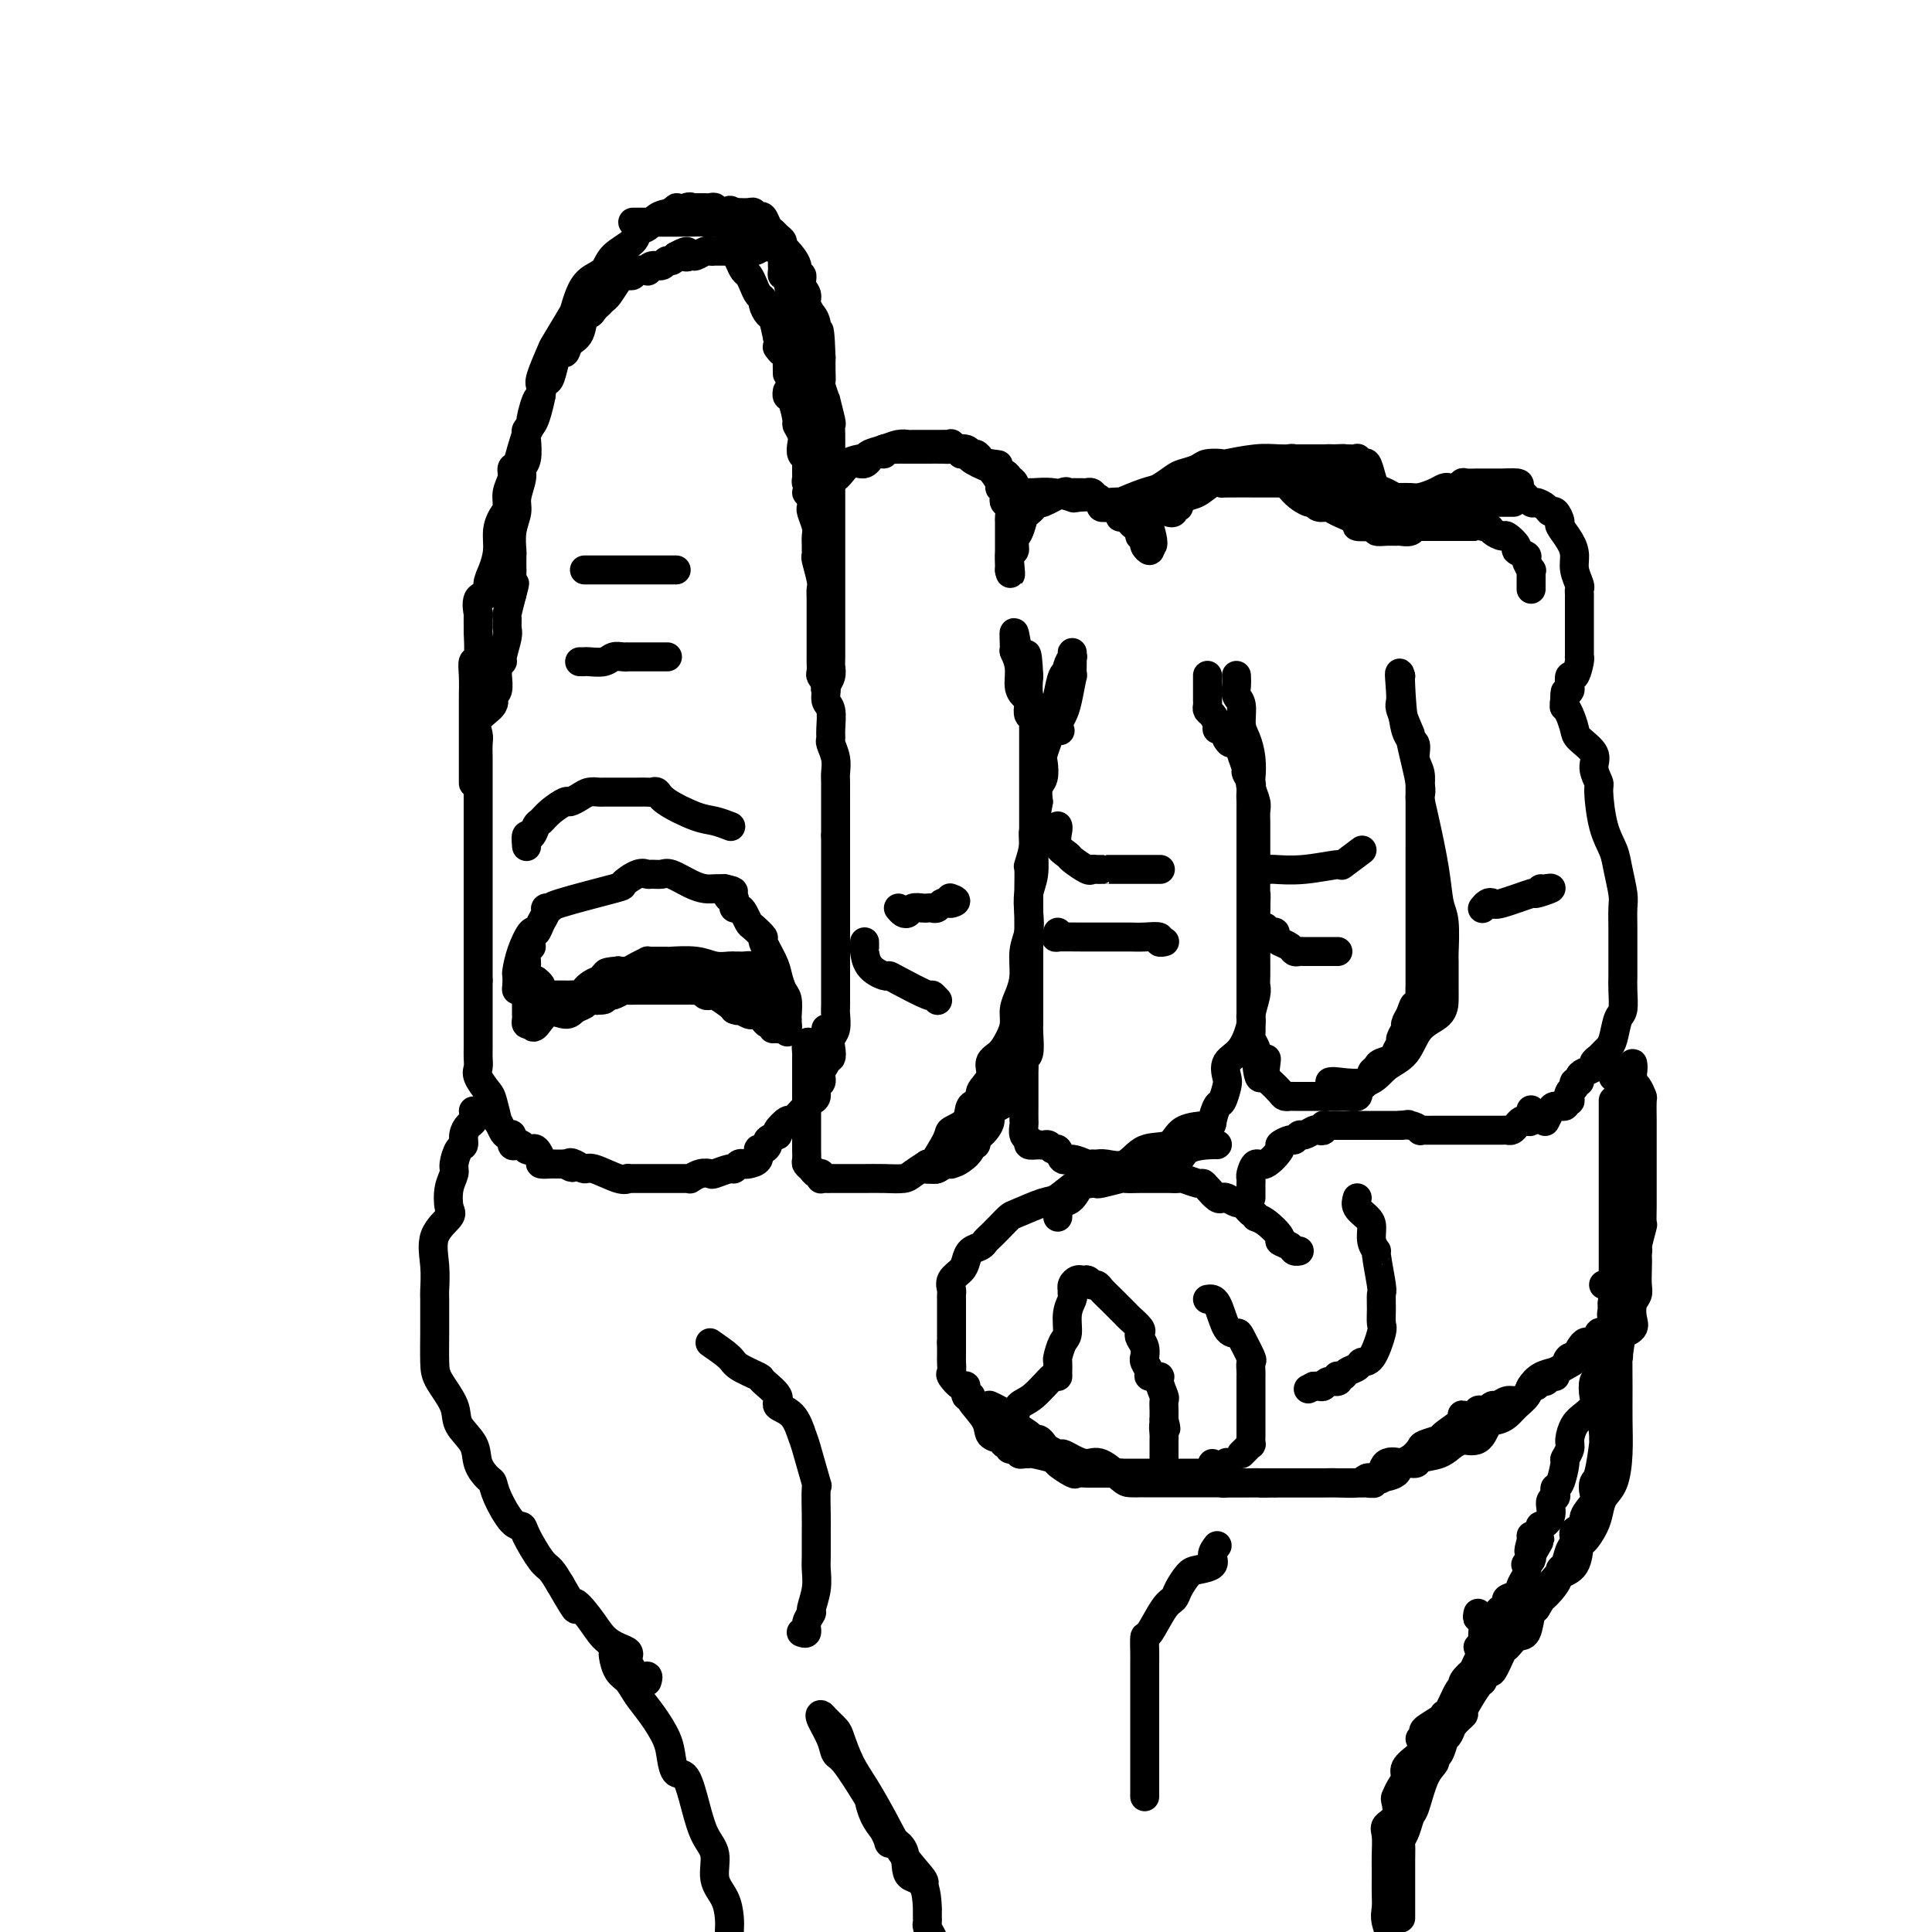 <svg viewBox='0 0 400 400' version='1.1' xmlns='http://www.w3.org/2000/svg' xmlns:xlink='http://www.w3.org/1999/xlink'><g fill='none' stroke='rgb(0,0,0)' stroke-width='6' stroke-linecap='round' stroke-linejoin='round'><path d='M108,205c-0.422,0.054 -0.843,0.109 -1,0c-0.157,-0.109 -0.049,-0.381 0,-1c0.049,-0.619 0.041,-1.586 0,-2c-0.041,-0.414 -0.113,-0.274 0,-1c0.113,-0.726 0.413,-2.316 1,-4c0.587,-1.684 1.463,-3.460 2,-4c0.537,-0.540 0.737,0.157 1,0c0.263,-0.157 0.589,-1.167 1,-2c0.411,-0.833 0.907,-1.488 1,-2c0.093,-0.512 -0.216,-0.881 0,-1c0.216,-0.119 0.957,0.013 1,0c0.043,-0.013 -0.612,-0.171 2,-1c2.612,-0.829 8.492,-2.327 11,-3c2.508,-0.673 1.645,-0.520 2,-1c0.355,-0.480 1.928,-1.595 3,-2c1.072,-0.405 1.645,-0.102 2,0c0.355,0.102 0.493,0.003 1,0c0.507,-0.003 1.381,0.090 2,0c0.619,-0.090 0.981,-0.364 2,0c1.019,0.364 2.696,1.366 4,2c1.304,0.634 2.236,0.902 3,1c0.764,0.098 1.361,0.028 2,0c0.639,-0.028 1.319,-0.014 2,0'/><path d='M150,184c3.027,0.627 1.595,0.694 1,1c-0.595,0.306 -0.353,0.852 0,1c0.353,0.148 0.815,-0.102 1,0c0.185,0.102 0.091,0.556 0,1c-0.091,0.444 -0.181,0.877 0,1c0.181,0.123 0.631,-0.065 1,0c0.369,0.065 0.657,0.382 1,1c0.343,0.618 0.740,1.537 1,2c0.260,0.463 0.384,0.469 1,1c0.616,0.531 1.723,1.588 2,2c0.277,0.412 -0.276,0.178 0,1c0.276,0.822 1.380,2.700 2,4c0.620,1.300 0.754,2.022 1,3c0.246,0.978 0.602,2.213 1,3c0.398,0.787 0.839,1.128 1,2c0.161,0.872 0.043,2.277 0,3c-0.043,0.723 -0.012,0.765 0,1c0.012,0.235 0.004,0.664 0,1c-0.004,0.336 -0.004,0.580 0,1c0.004,0.420 0.011,1.018 0,1c-0.011,-0.018 -0.042,-0.651 0,-1c0.042,-0.349 0.156,-0.413 0,-1c-0.156,-0.587 -0.580,-1.696 -1,-2c-0.420,-0.304 -0.834,0.199 -1,0c-0.166,-0.199 -0.083,-1.099 0,-2'/><path d='M161,208c-0.327,-0.871 -0.144,-0.549 0,-1c0.144,-0.451 0.250,-1.676 0,-2c-0.250,-0.324 -0.854,0.254 -1,0c-0.146,-0.254 0.168,-1.339 0,-2c-0.168,-0.661 -0.817,-0.899 -1,-1c-0.183,-0.101 0.102,-0.066 0,0c-0.102,0.066 -0.590,0.161 -1,0c-0.410,-0.161 -0.741,-0.579 -1,-1c-0.259,-0.421 -0.447,-0.845 -1,-1c-0.553,-0.155 -1.470,-0.042 -2,0c-0.530,0.042 -0.672,0.012 -1,0c-0.328,-0.012 -0.840,-0.007 -1,0c-0.160,0.007 0.034,0.016 0,0c-0.034,-0.016 -0.294,-0.057 -1,0c-0.706,0.057 -1.856,0.211 -3,0c-1.144,-0.211 -2.281,-0.789 -4,-1c-1.719,-0.211 -4.020,-0.056 -5,0c-0.980,0.056 -0.639,0.014 -1,0c-0.361,-0.014 -1.423,-0.001 -2,0c-0.577,0.001 -0.668,-0.010 -1,0c-0.332,0.010 -0.904,0.041 -1,0c-0.096,-0.041 0.283,-0.155 0,0c-0.283,0.155 -1.230,0.580 -2,1c-0.770,0.420 -1.363,0.834 -2,1c-0.637,0.166 -1.319,0.083 -2,0'/><path d='M128,201c-4.514,0.377 -1.800,0.818 -1,1c0.800,0.182 -0.314,0.104 -1,0c-0.686,-0.104 -0.944,-0.234 -1,0c-0.056,0.234 0.091,0.832 0,1c-0.091,0.168 -0.420,-0.095 -1,0c-0.580,0.095 -1.412,0.547 -2,1c-0.588,0.453 -0.931,0.906 -1,1c-0.069,0.094 0.136,-0.171 0,0c-0.136,0.171 -0.614,0.778 -1,1c-0.386,0.222 -0.681,0.060 -1,0c-0.319,-0.060 -0.663,-0.016 -1,0c-0.337,0.016 -0.667,0.004 -1,0c-0.333,-0.004 -0.667,-0.000 -1,0c-0.333,0.000 -0.664,-0.003 -1,0c-0.336,0.003 -0.678,0.012 -1,0c-0.322,-0.012 -0.625,-0.045 -1,0c-0.375,0.045 -0.822,0.167 -1,0c-0.178,-0.167 -0.086,-0.622 0,-1c0.086,-0.378 0.168,-0.679 0,-1c-0.168,-0.321 -0.584,-0.660 -1,-1'/><path d='M111,203c-1.500,-0.500 -0.750,-0.250 0,0'/><path d='M99,203c-0.000,0.775 -0.000,1.550 0,2c0.000,0.450 0.000,0.575 0,1c-0.000,0.425 -0.000,1.149 0,2c0.000,0.851 0.000,1.828 0,2c-0.000,0.172 -0.000,-0.459 0,0c0.000,0.459 0.001,2.010 0,3c-0.001,0.990 -0.002,1.419 0,2c0.002,0.581 0.007,1.315 0,2c-0.007,0.685 -0.027,1.322 0,2c0.027,0.678 0.102,1.399 0,2c-0.102,0.601 -0.382,1.084 0,2c0.382,0.916 1.426,2.266 2,3c0.574,0.734 0.678,0.852 1,2c0.322,1.148 0.861,3.325 1,4c0.139,0.675 -0.121,-0.151 0,0c0.121,0.151 0.624,1.281 1,2c0.376,0.719 0.626,1.029 1,1c0.374,-0.029 0.874,-0.396 1,0c0.126,0.396 -0.121,1.557 0,2c0.121,0.443 0.609,0.170 1,0c0.391,-0.170 0.683,-0.235 1,0c0.317,0.235 0.657,0.771 1,1c0.343,0.229 0.687,0.152 1,0c0.313,-0.152 0.595,-0.381 1,0c0.405,0.381 0.935,1.370 1,2c0.065,0.630 -0.333,0.901 0,1c0.333,0.099 1.399,0.027 2,0c0.601,-0.027 0.739,-0.007 1,0c0.261,0.007 0.646,0.002 1,0c0.354,-0.002 0.677,-0.001 1,0'/><path d='M117,241c2.361,1.411 1.262,0.438 1,0c-0.262,-0.438 0.312,-0.342 1,0c0.688,0.342 1.490,0.929 2,1c0.510,0.071 0.728,-0.373 2,0c1.272,0.373 3.596,1.564 5,2c1.404,0.436 1.886,0.117 2,0c0.114,-0.117 -0.139,-0.031 0,0c0.139,0.031 0.670,0.008 1,0c0.330,-0.008 0.457,-0.002 1,0c0.543,0.002 1.501,0.001 2,0c0.499,-0.001 0.541,-0.000 1,0c0.459,0.000 1.337,0.001 2,0c0.663,-0.001 1.111,-0.004 2,0c0.889,0.004 2.217,0.015 3,0c0.783,-0.015 1.020,-0.055 1,0c-0.020,0.055 -0.296,0.207 0,0c0.296,-0.207 1.164,-0.772 2,-1c0.836,-0.228 1.638,-0.117 2,0c0.362,0.117 0.282,0.242 1,0c0.718,-0.242 2.232,-0.849 3,-1c0.768,-0.151 0.788,0.154 1,0c0.212,-0.154 0.616,-0.767 1,-1c0.384,-0.233 0.746,-0.086 1,0c0.254,0.086 0.398,0.111 1,0c0.602,-0.111 1.662,-0.358 2,-1c0.338,-0.642 -0.048,-1.677 0,-2c0.048,-0.323 0.528,0.068 1,0c0.472,-0.068 0.935,-0.595 1,-1c0.065,-0.405 -0.267,-0.687 0,-1c0.267,-0.313 1.134,-0.656 2,-1'/><path d='M161,235c0.506,-0.871 -0.229,-0.548 0,-1c0.229,-0.452 1.423,-1.680 2,-2c0.577,-0.320 0.537,0.266 1,0c0.463,-0.266 1.429,-1.385 2,-2c0.571,-0.615 0.745,-0.727 1,-1c0.255,-0.273 0.589,-0.706 1,-1c0.411,-0.294 0.899,-0.449 1,-1c0.101,-0.551 -0.184,-1.497 0,-2c0.184,-0.503 0.838,-0.564 1,-1c0.162,-0.436 -0.166,-1.247 0,-2c0.166,-0.753 0.828,-1.448 1,-2c0.172,-0.552 -0.146,-0.962 0,-1c0.146,-0.038 0.757,0.295 1,0c0.243,-0.295 0.118,-1.217 0,-2c-0.118,-0.783 -0.228,-1.425 0,-2c0.228,-0.575 0.793,-1.081 1,-2c0.207,-0.919 0.055,-2.249 0,-3c-0.055,-0.751 -0.015,-0.921 0,-2c0.015,-1.079 0.004,-3.067 0,-4c-0.004,-0.933 -0.001,-0.809 0,-2c0.001,-1.191 0.000,-3.695 0,-5c-0.000,-1.305 -0.000,-1.411 0,-2c0.000,-0.589 0.000,-1.660 0,-3c-0.000,-1.340 -0.000,-2.949 0,-4c0.000,-1.051 0.000,-1.545 0,-2c-0.000,-0.455 -0.000,-0.870 0,-2c0.000,-1.130 0.000,-2.973 0,-4c-0.000,-1.027 -0.000,-1.238 0,-2c0.000,-0.762 0.000,-2.075 0,-3c-0.000,-0.925 -0.000,-1.463 0,-2'/><path d='M173,173c-0.000,-6.242 -0.000,-3.348 0,-3c0.000,0.348 0.001,-1.848 0,-3c-0.001,-1.152 -0.004,-1.258 0,-2c0.004,-0.742 0.015,-2.121 0,-3c-0.015,-0.879 -0.057,-1.259 0,-2c0.057,-0.741 0.212,-1.844 0,-3c-0.212,-1.156 -0.793,-2.363 -1,-3c-0.207,-0.637 -0.040,-0.702 0,-1c0.040,-0.298 -0.046,-0.829 0,-2c0.046,-1.171 0.222,-2.981 0,-4c-0.222,-1.019 -0.844,-1.248 -1,-2c-0.156,-0.752 0.154,-2.029 0,-3c-0.154,-0.971 -0.773,-1.636 -1,-2c-0.227,-0.364 -0.061,-0.427 0,-1c0.061,-0.573 0.016,-1.655 0,-2c-0.016,-0.345 -0.005,0.048 0,-1c0.005,-1.048 0.002,-3.539 0,-5c-0.002,-1.461 -0.004,-1.894 0,-3c0.004,-1.106 0.015,-2.884 0,-4c-0.015,-1.116 -0.057,-1.570 0,-2c0.057,-0.430 0.211,-0.835 0,-2c-0.211,-1.165 -0.789,-3.089 -1,-4c-0.211,-0.911 -0.056,-0.809 0,-1c0.056,-0.191 0.011,-0.675 0,-1c-0.011,-0.325 0.011,-0.493 0,-1c-0.011,-0.507 -0.056,-1.354 0,-2c0.056,-0.646 0.211,-1.090 0,-2c-0.211,-0.910 -0.789,-2.285 -1,-3c-0.211,-0.715 -0.057,-0.769 0,-1c0.057,-0.231 0.016,-0.637 0,-1c-0.016,-0.363 -0.008,-0.681 0,-1'/><path d='M168,103c-0.790,-11.007 -0.264,-3.525 0,-1c0.264,2.525 0.267,0.095 0,-1c-0.267,-1.095 -0.804,-0.853 -1,-1c-0.196,-0.147 -0.052,-0.684 0,-1c0.052,-0.316 0.010,-0.413 0,-1c-0.010,-0.587 0.011,-1.666 0,-2c-0.011,-0.334 -0.054,0.077 0,0c0.054,-0.077 0.207,-0.641 0,-1c-0.207,-0.359 -0.773,-0.513 -1,-1c-0.227,-0.487 -0.116,-1.308 0,-2c0.116,-0.692 0.238,-1.256 0,-2c-0.238,-0.744 -0.834,-1.667 -1,-2c-0.166,-0.333 0.099,-0.075 0,-1c-0.099,-0.925 -0.563,-3.031 -1,-4c-0.437,-0.969 -0.849,-0.799 -1,-1c-0.151,-0.201 -0.043,-0.772 0,-1c0.043,-0.228 0.022,-0.114 0,0'/><path d='M99,203c0.000,-0.263 0.000,-0.525 0,-1c-0.000,-0.475 -0.000,-1.161 0,-2c0.000,-0.839 0.000,-1.829 0,-3c-0.000,-1.171 -0.000,-2.521 0,-3c0.000,-0.479 0.000,-0.085 0,-1c-0.000,-0.915 -0.000,-3.137 0,-4c0.000,-0.863 0.000,-0.365 0,-1c-0.000,-0.635 -0.000,-2.402 0,-4c0.000,-1.598 0.000,-3.027 0,-4c-0.000,-0.973 -0.000,-1.492 0,-3c0.000,-1.508 0.000,-4.006 0,-6c-0.000,-1.994 -0.000,-3.483 0,-5c0.000,-1.517 0.001,-3.063 0,-4c-0.001,-0.937 -0.003,-1.265 0,-2c0.003,-0.735 0.012,-1.877 0,-3c-0.012,-1.123 -0.047,-2.228 0,-3c0.047,-0.772 0.174,-1.213 0,-2c-0.174,-0.787 -0.649,-1.920 0,-3c0.649,-1.080 2.423,-2.107 3,-3c0.577,-0.893 -0.043,-1.654 0,-2c0.043,-0.346 0.748,-0.279 1,-1c0.252,-0.721 0.053,-2.232 0,-3c-0.053,-0.768 0.042,-0.794 0,-1c-0.042,-0.206 -0.222,-0.593 0,-1c0.222,-0.407 0.844,-0.834 1,-1c0.156,-0.166 -0.155,-0.070 0,-1c0.155,-0.930 0.776,-2.887 1,-4c0.224,-1.113 0.050,-1.381 0,-2c-0.050,-0.619 0.025,-1.590 0,-2c-0.025,-0.410 -0.150,-0.260 0,-1c0.150,-0.740 0.575,-2.370 1,-4'/><path d='M106,123c1.083,-4.070 0.290,-1.245 0,-1c-0.290,0.245 -0.079,-2.090 0,-3c0.079,-0.910 0.025,-0.397 0,-1c-0.025,-0.603 -0.022,-2.323 0,-3c0.022,-0.677 0.062,-0.310 0,-1c-0.062,-0.690 -0.228,-2.436 0,-4c0.228,-1.564 0.849,-2.945 1,-4c0.151,-1.055 -0.170,-1.784 0,-3c0.170,-1.216 0.829,-2.917 1,-4c0.171,-1.083 -0.147,-1.547 0,-2c0.147,-0.453 0.760,-0.896 1,-2c0.240,-1.104 0.106,-2.869 0,-4c-0.106,-1.131 -0.186,-1.627 0,-2c0.186,-0.373 0.636,-0.625 1,-1c0.364,-0.375 0.641,-0.875 1,-2c0.359,-1.125 0.801,-2.875 1,-4c0.199,-1.125 0.155,-1.625 0,-2c-0.155,-0.375 -0.420,-0.624 0,-2c0.420,-1.376 1.527,-3.880 2,-5c0.473,-1.120 0.314,-0.856 1,-2c0.686,-1.144 2.219,-3.695 3,-5c0.781,-1.305 0.812,-1.364 1,-2c0.188,-0.636 0.534,-1.851 1,-3c0.466,-1.149 1.051,-2.234 2,-3c0.949,-0.766 2.260,-1.212 3,-2c0.740,-0.788 0.907,-1.916 2,-3c1.093,-1.084 3.110,-2.122 4,-3c0.890,-0.878 0.651,-1.596 1,-2c0.349,-0.404 1.286,-0.493 2,-1c0.714,-0.507 1.204,-1.430 2,-2c0.796,-0.570 1.898,-0.785 3,-1'/><path d='M139,44c2.465,-2.105 0.128,-0.368 0,0c-0.128,0.368 1.955,-0.633 3,-1c1.045,-0.367 1.054,-0.098 1,0c-0.054,0.098 -0.169,0.027 0,0c0.169,-0.027 0.624,-0.008 1,0c0.376,0.008 0.675,0.006 1,0c0.325,-0.006 0.676,-0.017 1,0c0.324,0.017 0.621,0.060 1,0c0.379,-0.060 0.840,-0.223 1,0c0.160,0.223 0.019,0.833 0,1c-0.019,0.167 0.085,-0.108 0,0c-0.085,0.108 -0.359,0.601 0,1c0.359,0.399 1.350,0.706 2,1c0.650,0.294 0.958,0.575 1,1c0.042,0.425 -0.182,0.995 0,1c0.182,0.005 0.770,-0.556 1,0c0.230,0.556 0.103,2.228 0,3c-0.103,0.772 -0.182,0.643 0,1c0.182,0.357 0.626,1.198 1,2c0.374,0.802 0.679,1.563 1,2c0.321,0.437 0.660,0.550 1,1c0.340,0.450 0.683,1.238 1,2c0.317,0.762 0.610,1.497 1,2c0.390,0.503 0.878,0.773 1,1c0.122,0.227 -0.122,0.411 0,1c0.122,0.589 0.610,1.582 1,2c0.390,0.418 0.683,0.262 1,1c0.317,0.738 0.659,2.369 1,4'/><path d='M161,70c1.967,4.589 0.383,2.561 0,2c-0.383,-0.561 0.433,0.344 1,1c0.567,0.656 0.884,1.062 1,1c0.116,-0.062 0.031,-0.594 0,0c-0.031,0.594 -0.009,2.312 0,3c0.009,0.688 0.004,0.344 0,0'/><path d='M109,175c0.024,0.241 0.047,0.483 0,0c-0.047,-0.483 -0.166,-1.690 0,-2c0.166,-0.310 0.615,0.277 1,0c0.385,-0.277 0.704,-1.418 1,-2c0.296,-0.582 0.569,-0.603 1,-1c0.431,-0.397 1.021,-1.168 2,-2c0.979,-0.832 2.346,-1.726 3,-2c0.654,-0.274 0.595,0.070 1,0c0.405,-0.070 1.275,-0.555 2,-1c0.725,-0.445 1.307,-0.851 2,-1c0.693,-0.149 1.499,-0.040 2,0c0.501,0.040 0.697,0.011 1,0c0.303,-0.011 0.714,-0.003 1,0c0.286,0.003 0.448,0.001 1,0c0.552,-0.001 1.496,0.000 2,0c0.504,-0.000 0.569,-0.001 1,0c0.431,0.001 1.228,0.005 2,0c0.772,-0.005 1.519,-0.019 2,0c0.481,0.019 0.698,0.071 1,0c0.302,-0.071 0.691,-0.264 1,0c0.309,0.264 0.539,0.985 2,2c1.461,1.015 4.155,2.324 6,3c1.845,0.676 2.843,0.721 4,1c1.157,0.279 2.473,0.794 3,1c0.527,0.206 0.263,0.103 0,0'/><path d='M120,137c0.388,0.008 0.776,0.016 1,0c0.224,-0.016 0.285,-0.057 1,0c0.715,0.057 2.083,0.211 3,0c0.917,-0.211 1.384,-0.789 2,-1c0.616,-0.211 1.382,-0.057 2,0c0.618,0.057 1.087,0.015 1,0c-0.087,-0.015 -0.731,-0.004 0,0c0.731,0.004 2.835,0.001 4,0c1.165,-0.001 1.391,-0.000 2,0c0.609,0.000 1.603,0.000 2,0c0.397,-0.000 0.199,-0.000 0,0'/><path d='M121,118c0.529,0.000 1.058,0.000 2,0c0.942,0.000 2.297,-0.000 3,0c0.703,0.000 0.755,-0.000 1,0c0.245,0.000 0.682,0.000 1,0c0.318,0.000 0.516,0.000 1,0c0.484,0.000 1.254,0.000 1,0c-0.254,-0.000 -1.532,0.000 0,0c1.532,0.000 5.874,0.000 8,0c2.126,0.000 2.036,0.000 2,0c-0.036,0.000 -0.018,0.000 0,0'/><path d='M171,143c-0.113,-0.250 -0.226,-0.501 0,-1c0.226,-0.499 0.793,-1.248 1,-2c0.207,-0.752 0.056,-1.509 0,-2c-0.056,-0.491 -0.015,-0.718 0,-2c0.015,-1.282 0.004,-3.619 0,-5c-0.004,-1.381 -0.001,-1.804 0,-3c0.001,-1.196 0.000,-3.164 0,-4c-0.000,-0.836 -0.000,-0.539 0,-2c0.000,-1.461 0.000,-4.681 0,-6c-0.000,-1.319 -0.000,-0.736 0,-1c0.000,-0.264 0.000,-1.376 0,-3c-0.000,-1.624 -0.000,-3.759 0,-5c0.000,-1.241 0.000,-1.589 0,-2c-0.000,-0.411 -0.000,-0.885 0,-2c0.000,-1.115 0.000,-2.872 0,-4c-0.000,-1.128 -0.000,-1.627 0,-2c0.000,-0.373 0.001,-0.621 0,-1c-0.001,-0.379 -0.004,-0.888 0,-2c0.004,-1.112 0.016,-2.827 0,-4c-0.016,-1.173 -0.061,-1.803 0,-2c0.061,-0.197 0.226,0.040 0,-1c-0.226,-1.040 -0.845,-3.356 -1,-4c-0.155,-0.644 0.155,0.383 0,0c-0.155,-0.383 -0.773,-2.175 -1,-3c-0.227,-0.825 -0.061,-0.684 0,-1c0.061,-0.316 0.017,-1.090 0,-2c-0.017,-0.910 -0.009,-1.955 0,-3'/><path d='M170,74c-0.382,-10.785 -0.839,-3.248 -1,-1c-0.161,2.248 -0.028,-0.794 0,-2c0.028,-1.206 -0.049,-0.578 0,-1c0.049,-0.422 0.224,-1.895 0,-3c-0.224,-1.105 -0.849,-1.843 -1,-2c-0.151,-0.157 0.171,0.265 0,0c-0.171,-0.265 -0.835,-1.219 -1,-2c-0.165,-0.781 0.168,-1.391 0,-2c-0.168,-0.609 -0.836,-1.217 -1,-2c-0.164,-0.783 0.176,-1.740 0,-2c-0.176,-0.260 -0.870,0.176 -1,0c-0.130,-0.176 0.302,-0.964 0,-2c-0.302,-1.036 -1.338,-2.319 -2,-3c-0.662,-0.681 -0.951,-0.759 -1,-1c-0.049,-0.241 0.141,-0.647 0,-1c-0.141,-0.353 -0.615,-0.655 -1,-1c-0.385,-0.345 -0.681,-0.732 -1,-1c-0.319,-0.268 -0.659,-0.415 -1,-1c-0.341,-0.585 -0.682,-1.607 -1,-2c-0.318,-0.393 -0.614,-0.158 -1,0c-0.386,0.158 -0.863,0.238 -1,0c-0.137,-0.238 0.066,-0.796 0,-1c-0.066,-0.204 -0.402,-0.055 -1,0c-0.598,0.055 -1.456,0.016 -2,0c-0.544,-0.016 -0.772,-0.008 -1,0'/><path d='M152,44c-1.963,-1.402 -0.369,0.591 1,2c1.369,1.409 2.514,2.232 4,3c1.486,0.768 3.312,1.479 4,2c0.688,0.521 0.237,0.850 0,1c-0.237,0.150 -0.260,0.121 0,0c0.260,-0.121 0.805,-0.335 1,0c0.195,0.335 0.041,1.217 0,2c-0.041,0.783 0.030,1.466 0,2c-0.030,0.534 -0.163,0.919 0,1c0.163,0.081 0.622,-0.143 1,1c0.378,1.143 0.676,3.654 1,5c0.324,1.346 0.675,1.527 1,2c0.325,0.473 0.623,1.239 1,2c0.377,0.761 0.833,1.518 1,2c0.167,0.482 0.044,0.689 0,1c-0.044,0.311 -0.008,0.725 0,1c0.008,0.275 -0.012,0.410 0,1c0.012,0.590 0.055,1.633 0,2c-0.055,0.367 -0.207,0.056 0,0c0.207,-0.056 0.773,0.141 1,1c0.227,0.859 0.114,2.379 0,3c-0.114,0.621 -0.228,0.342 0,1c0.228,0.658 0.797,2.251 1,3c0.203,0.749 0.040,0.652 0,1c-0.040,0.348 0.042,1.140 0,2c-0.042,0.860 -0.207,1.787 0,2c0.207,0.213 0.787,-0.289 1,0c0.213,0.289 0.061,1.368 0,2c-0.061,0.632 -0.030,0.816 0,1'/><path d='M170,90c1.392,6.229 0.373,2.300 0,1c-0.373,-1.300 -0.100,0.029 0,1c0.100,0.971 0.027,1.584 0,2c-0.027,0.416 -0.007,0.636 0,1c0.007,0.364 0.002,0.871 0,1c-0.002,0.129 -0.001,-0.120 0,0c0.001,0.120 0.000,0.610 0,1c-0.000,0.390 -0.000,0.682 0,1c0.000,0.318 0.000,0.663 0,1c-0.000,0.337 -0.000,0.668 0,1c0.000,0.332 0.000,0.666 0,1'/><path d='M170,101c-0.109,2.021 -0.382,1.572 0,1c0.382,-0.572 1.419,-1.268 2,-2c0.581,-0.732 0.705,-1.502 1,-2c0.295,-0.498 0.760,-0.725 1,-1c0.240,-0.275 0.255,-0.598 1,-1c0.745,-0.402 2.219,-0.882 3,-1c0.781,-0.118 0.868,0.126 1,0c0.132,-0.126 0.310,-0.622 1,-1c0.690,-0.378 1.892,-0.637 3,-1c1.108,-0.363 2.122,-0.829 3,-1c0.878,-0.171 1.621,-0.046 2,0c0.379,0.046 0.393,0.013 1,0c0.607,-0.013 1.807,-0.005 3,0c1.193,0.005 2.378,0.007 3,0c0.622,-0.007 0.682,-0.022 1,0c0.318,0.022 0.893,0.083 1,0c0.107,-0.083 -0.255,-0.309 0,0c0.255,0.309 1.128,1.155 2,2'/><path d='M199,94c2.267,0.427 1.434,0.495 2,1c0.566,0.505 2.530,1.446 4,2c1.470,0.554 2.446,0.722 3,1c0.554,0.278 0.688,0.667 1,1c0.312,0.333 0.804,0.611 1,1c0.196,0.389 0.096,0.889 0,1c-0.096,0.111 -0.186,-0.167 0,0c0.186,0.167 0.650,0.781 1,1c0.350,0.219 0.587,0.045 1,0c0.413,-0.045 1.001,0.040 2,0c0.999,-0.040 2.410,-0.203 4,0c1.590,0.203 3.359,0.772 4,1c0.641,0.228 0.152,0.113 1,0c0.848,-0.113 3.032,-0.225 4,0c0.968,0.225 0.721,0.785 1,1c0.279,0.215 1.085,0.084 2,0c0.915,-0.084 1.940,-0.120 2,0c0.060,0.120 -0.844,0.397 0,0c0.844,-0.397 3.438,-1.468 5,-2c1.562,-0.532 2.094,-0.524 3,-1c0.906,-0.476 2.188,-1.434 3,-2c0.812,-0.566 1.155,-0.739 2,-1c0.845,-0.261 2.193,-0.610 3,-1c0.807,-0.390 1.074,-0.823 2,-1c0.926,-0.177 2.509,-0.100 3,0c0.491,0.100 -0.112,0.223 1,0c1.112,-0.223 3.939,-0.792 6,-1c2.061,-0.208 3.357,-0.056 5,0c1.643,0.056 3.635,0.015 5,0c1.365,-0.015 2.104,-0.004 3,0c0.896,0.004 1.948,0.002 3,0'/><path d='M276,95c3.984,-0.153 2.444,-0.037 2,0c-0.444,0.037 0.210,-0.007 1,0c0.790,0.007 1.718,0.064 2,0c0.282,-0.064 -0.080,-0.249 0,0c0.080,0.249 0.602,0.931 1,1c0.398,0.069 0.673,-0.475 1,0c0.327,0.475 0.705,1.970 1,3c0.295,1.030 0.508,1.597 1,2c0.492,0.403 1.262,0.644 2,1c0.738,0.356 1.442,0.828 2,1c0.558,0.172 0.968,0.043 1,0c0.032,-0.043 -0.314,-0.001 0,0c0.314,0.001 1.289,-0.038 2,0c0.711,0.038 1.159,0.155 2,0c0.841,-0.155 2.076,-0.581 3,-1c0.924,-0.419 1.537,-0.830 2,-1c0.463,-0.170 0.776,-0.098 1,0c0.224,0.098 0.360,0.222 1,0c0.640,-0.222 1.784,-0.792 2,-1c0.216,-0.208 -0.497,-0.056 0,0c0.497,0.056 2.206,0.015 3,0c0.794,-0.015 0.675,-0.004 1,0c0.325,0.004 1.093,0.001 2,0c0.907,-0.001 1.954,-0.001 3,0'/><path d='M312,100c3.826,-0.265 2.391,0.573 2,1c-0.391,0.427 0.262,0.444 1,1c0.738,0.556 1.559,1.650 2,2c0.441,0.350 0.501,-0.043 1,0c0.499,0.043 1.439,0.521 2,1c0.561,0.479 0.745,0.960 1,1c0.255,0.040 0.580,-0.362 1,0c0.420,0.362 0.935,1.489 1,2c0.065,0.511 -0.318,0.406 0,1c0.318,0.594 1.339,1.885 2,3c0.661,1.115 0.962,2.053 1,3c0.038,0.947 -0.186,1.902 0,3c0.186,1.098 0.782,2.339 1,3c0.218,0.661 0.058,0.742 0,1c-0.058,0.258 -0.016,0.693 0,1c0.016,0.307 0.004,0.486 0,1c-0.004,0.514 -0.001,1.363 0,2c0.001,0.637 0.000,1.060 0,2c-0.000,0.940 -0.000,2.395 0,3c0.000,0.605 0.001,0.359 0,1c-0.001,0.641 -0.003,2.170 0,3c0.003,0.830 0.011,0.963 0,1c-0.011,0.037 -0.042,-0.022 0,0c0.042,0.022 0.156,0.124 0,1c-0.156,0.876 -0.580,2.525 -1,3c-0.420,0.475 -0.834,-0.223 -1,0c-0.166,0.223 -0.083,1.368 0,2c0.083,0.632 0.167,0.752 0,1c-0.167,0.248 -0.583,0.624 -1,1'/><path d='M324,144c-0.311,4.511 -0.089,1.289 0,0c0.089,-1.289 0.044,-0.644 0,0'/><path d='M171,213c0.000,0.311 0.000,0.622 0,1c0.000,0.378 0.000,0.822 0,1c-0.000,0.178 0.000,0.089 0,0'/><path d='M161,213c0.089,-0.341 0.177,-0.683 0,-1c-0.177,-0.317 -0.620,-0.610 -1,-1c-0.380,-0.390 -0.697,-0.878 -1,-1c-0.303,-0.122 -0.593,0.122 -1,0c-0.407,-0.122 -0.931,-0.611 -1,-1c-0.069,-0.389 0.318,-0.678 0,-1c-0.318,-0.322 -1.340,-0.678 -2,-1c-0.660,-0.322 -0.958,-0.612 -1,-1c-0.042,-0.388 0.170,-0.874 0,-1c-0.170,-0.126 -0.723,0.110 -2,0c-1.277,-0.110 -3.277,-0.565 -4,-1c-0.723,-0.435 -0.170,-0.849 -1,-1c-0.830,-0.151 -3.044,-0.041 -4,0c-0.956,0.041 -0.653,0.011 -1,0c-0.347,-0.011 -1.345,-0.003 -2,0c-0.655,0.003 -0.968,0.001 -1,0c-0.032,-0.001 0.216,-0.001 0,0c-0.216,0.001 -0.894,0.003 -2,0c-1.106,-0.003 -2.638,-0.012 -3,0c-0.362,0.012 0.446,0.045 0,0c-0.446,-0.045 -2.147,-0.170 -3,0c-0.853,0.170 -0.857,0.633 -1,1c-0.143,0.367 -0.423,0.637 -1,1c-0.577,0.363 -1.451,0.818 -2,1c-0.549,0.182 -0.775,0.091 -1,0'/><path d='M126,206c-0.907,0.686 -0.676,0.902 -1,1c-0.324,0.098 -1.204,0.079 -2,0c-0.796,-0.079 -1.509,-0.218 -2,0c-0.491,0.218 -0.762,0.794 -1,1c-0.238,0.206 -0.445,0.041 -1,0c-0.555,-0.041 -1.458,0.042 -2,0c-0.542,-0.042 -0.723,-0.208 -1,0c-0.277,0.208 -0.648,0.791 -1,1c-0.352,0.209 -0.683,0.043 -1,0c-0.317,-0.043 -0.621,0.037 -1,0c-0.379,-0.037 -0.834,-0.192 -1,0c-0.166,0.192 -0.045,0.732 0,1c0.045,0.268 0.012,0.264 0,0c-0.012,-0.264 -0.003,-0.790 0,-1c0.003,-0.210 0.002,-0.105 0,0'/><path d='M168,216c-0.423,-0.209 -0.845,-0.418 -1,0c-0.155,0.418 -0.041,1.462 0,2c0.041,0.538 0.011,0.568 0,1c-0.011,0.432 -0.003,1.264 0,2c0.003,0.736 0.001,1.376 0,2c-0.001,0.624 -0.000,1.232 0,2c0.000,0.768 0.000,1.698 0,2c-0.000,0.302 -0.000,-0.022 0,1c0.000,1.022 0.000,3.391 0,5c-0.000,1.609 -0.001,2.459 0,3c0.001,0.541 0.003,0.775 0,1c-0.003,0.225 -0.012,0.443 0,1c0.012,0.557 0.045,1.455 0,2c-0.045,0.545 -0.170,0.738 0,1c0.170,0.262 0.633,0.592 1,1c0.367,0.408 0.637,0.894 1,1c0.363,0.106 0.818,-0.168 1,0c0.182,0.168 0.090,0.777 0,1c-0.090,0.223 -0.179,0.060 0,0c0.179,-0.060 0.624,-0.016 1,0c0.376,0.016 0.681,0.004 1,0c0.319,-0.004 0.650,-0.001 1,0c0.350,0.001 0.718,0.000 1,0c0.282,-0.000 0.478,0.001 1,0c0.522,-0.001 1.371,-0.002 2,0c0.629,0.002 1.039,0.009 2,0c0.961,-0.009 2.474,-0.033 4,0c1.526,0.033 3.065,0.124 4,0c0.935,-0.124 1.267,-0.464 2,-1c0.733,-0.536 1.866,-1.268 3,-2'/><path d='M192,241c0.822,-0.188 0.376,0.843 1,0c0.624,-0.843 2.319,-3.559 3,-5c0.681,-1.441 0.348,-1.607 1,-2c0.652,-0.393 2.288,-1.014 3,-2c0.712,-0.986 0.501,-2.337 1,-3c0.499,-0.663 1.709,-0.638 2,-1c0.291,-0.362 -0.336,-1.111 0,-2c0.336,-0.889 1.635,-1.918 2,-3c0.365,-1.082 -0.204,-2.218 0,-3c0.204,-0.782 1.182,-1.209 2,-2c0.818,-0.791 1.477,-1.946 2,-3c0.523,-1.054 0.910,-2.007 1,-3c0.090,-0.993 -0.116,-2.025 0,-3c0.116,-0.975 0.553,-1.891 1,-3c0.447,-1.109 0.903,-2.411 1,-4c0.097,-1.589 -0.166,-3.466 0,-5c0.166,-1.534 0.763,-2.724 1,-4c0.237,-1.276 0.116,-2.638 0,-4c-0.116,-1.362 -0.227,-2.726 0,-4c0.227,-1.274 0.793,-2.460 1,-4c0.207,-1.540 0.055,-3.434 0,-5c-0.055,-1.566 -0.015,-2.804 0,-4c0.015,-1.196 0.004,-2.349 0,-4c-0.004,-1.651 -0.001,-3.798 0,-5c0.001,-1.202 0.001,-1.458 0,-3c-0.001,-1.542 -0.004,-4.369 0,-6c0.004,-1.631 0.015,-2.067 0,-3c-0.015,-0.933 -0.056,-2.363 0,-3c0.056,-0.637 0.207,-0.479 0,-1c-0.207,-0.521 -0.774,-1.720 -1,-3c-0.226,-1.280 -0.113,-2.640 0,-4'/><path d='M213,140c-0.337,-7.055 -0.680,-4.194 -1,-3c-0.320,1.194 -0.618,0.720 -1,-1c-0.382,-1.720 -0.849,-4.686 -1,-5c-0.151,-0.314 0.015,2.024 0,3c-0.015,0.976 -0.211,0.591 0,1c0.211,0.409 0.827,1.614 1,3c0.173,1.386 -0.098,2.953 0,4c0.098,1.047 0.566,1.572 1,2c0.434,0.428 0.833,0.757 1,1c0.167,0.243 0.100,0.398 0,1c-0.100,0.602 -0.234,1.650 0,2c0.234,0.350 0.836,0.003 1,0c0.164,-0.003 -0.111,0.339 0,1c0.111,0.661 0.607,1.641 1,2c0.393,0.359 0.683,0.096 1,0c0.317,-0.096 0.662,-0.026 1,0c0.338,0.026 0.668,0.007 1,0c0.332,-0.007 0.666,-0.004 1,0'/><path d='M219,151c0.941,0.499 0.294,0.247 0,0c-0.294,-0.247 -0.237,-0.490 0,-1c0.237,-0.510 0.652,-1.286 1,-2c0.348,-0.714 0.629,-1.367 1,-3c0.371,-1.633 0.831,-4.246 1,-5c0.169,-0.754 0.045,0.352 0,0c-0.045,-0.352 -0.011,-2.163 0,-3c0.011,-0.837 -0.001,-0.701 0,-1c0.001,-0.299 0.015,-1.033 0,-1c-0.015,0.033 -0.060,0.832 0,1c0.060,0.168 0.223,-0.297 0,0c-0.223,0.297 -0.833,1.355 -1,2c-0.167,0.645 0.109,0.877 0,1c-0.109,0.123 -0.603,0.135 -1,1c-0.397,0.865 -0.699,2.581 -1,4c-0.301,1.419 -0.603,2.539 -1,4c-0.397,1.461 -0.890,3.263 -1,4c-0.110,0.737 0.163,0.409 0,1c-0.163,0.591 -0.762,2.100 -1,3c-0.238,0.900 -0.115,1.190 0,2c0.115,0.810 0.223,2.141 0,3c-0.223,0.859 -0.778,1.245 -1,2c-0.222,0.755 -0.111,1.877 0,3'/><path d='M215,166c-1.018,5.302 -0.062,4.058 0,4c0.062,-0.058 -0.768,1.069 -1,2c-0.232,0.931 0.134,1.667 0,3c-0.134,1.333 -0.768,3.264 -1,4c-0.232,0.736 -0.062,0.277 0,1c0.062,0.723 0.017,2.627 0,4c-0.017,1.373 -0.004,2.214 0,4c0.004,1.786 0.001,4.518 0,6c-0.001,1.482 -0.000,1.713 0,3c0.000,1.287 0.000,3.629 0,5c-0.000,1.371 0.000,1.771 0,2c-0.000,0.229 -0.000,0.286 0,1c0.000,0.714 0.001,2.086 0,3c-0.001,0.914 -0.004,1.369 0,2c0.004,0.631 0.015,1.439 0,2c-0.015,0.561 -0.057,0.874 0,2c0.057,1.126 0.211,3.064 0,4c-0.211,0.936 -0.789,0.869 -1,1c-0.211,0.131 -0.057,0.459 0,1c0.057,0.541 0.015,1.295 0,2c-0.015,0.705 -0.004,1.363 0,2c0.004,0.637 0.001,1.255 0,2c-0.001,0.745 -0.001,1.618 0,2c0.001,0.382 0.005,0.273 0,1c-0.005,0.727 -0.017,2.290 0,3c0.017,0.710 0.063,0.569 0,1c-0.063,0.431 -0.233,1.435 0,2c0.233,0.565 0.870,0.691 1,1c0.130,0.309 -0.249,0.803 0,1c0.249,0.197 1.124,0.099 2,0'/><path d='M215,237c0.870,0.240 1.544,-0.161 2,0c0.456,0.161 0.693,0.884 1,1c0.307,0.116 0.684,-0.375 1,0c0.316,0.375 0.571,1.617 1,2c0.429,0.383 1.033,-0.094 2,0c0.967,0.094 2.296,0.760 3,1c0.704,0.240 0.784,0.053 1,0c0.216,-0.053 0.569,0.027 1,0c0.431,-0.027 0.941,-0.161 2,0c1.059,0.161 2.666,0.618 4,0c1.334,-0.618 2.395,-2.310 4,-3c1.605,-0.690 3.754,-0.378 5,-1c1.246,-0.622 1.591,-2.178 3,-3c1.409,-0.822 3.884,-0.910 5,-1c1.116,-0.090 0.874,-0.183 1,-1c0.126,-0.817 0.620,-2.358 1,-3c0.380,-0.642 0.647,-0.385 1,-1c0.353,-0.615 0.792,-2.102 1,-3c0.208,-0.898 0.184,-1.208 0,-2c-0.184,-0.792 -0.529,-2.068 0,-3c0.529,-0.932 1.931,-1.520 3,-3c1.069,-1.480 1.803,-3.852 2,-5c0.197,-1.148 -0.143,-1.073 0,-2c0.143,-0.927 0.770,-2.856 1,-4c0.230,-1.144 0.062,-1.501 0,-2c-0.062,-0.499 -0.016,-1.139 0,-2c0.016,-0.861 0.004,-1.943 0,-3c-0.004,-1.057 -0.001,-2.087 0,-3c0.001,-0.913 0.000,-1.707 0,-3c-0.000,-1.293 -0.000,-3.084 0,-4c0.000,-0.916 0.000,-0.958 0,-1'/><path d='M260,188c0.155,-4.089 0.041,-2.313 0,-3c-0.041,-0.687 -0.011,-3.837 0,-5c0.011,-1.163 0.003,-0.338 0,-1c-0.003,-0.662 -0.001,-2.811 0,-4c0.001,-1.189 0.001,-1.420 0,-2c-0.001,-0.580 -0.004,-1.511 0,-2c0.004,-0.489 0.015,-0.538 0,-1c-0.015,-0.462 -0.056,-1.337 0,-2c0.056,-0.663 0.208,-1.115 0,-2c-0.208,-0.885 -0.778,-2.203 -1,-3c-0.222,-0.797 -0.097,-1.075 0,-2c0.097,-0.925 0.166,-2.499 0,-4c-0.166,-1.501 -0.566,-2.930 -1,-4c-0.434,-1.070 -0.901,-1.783 -1,-3c-0.099,-1.217 0.170,-2.939 0,-4c-0.170,-1.061 -0.777,-1.460 -1,-2c-0.223,-0.540 -0.060,-1.222 0,-2c0.060,-0.778 0.017,-1.651 0,-2c-0.017,-0.349 -0.009,-0.175 0,0'/><path d='M208,218c0.000,0.438 0.000,0.876 0,1c-0.000,0.124 -0.000,-0.065 0,0c0.000,0.065 0.000,0.385 0,1c-0.000,0.615 -0.000,1.527 0,2c0.000,0.473 0.000,0.508 0,1c-0.000,0.492 -0.002,1.441 0,2c0.002,0.559 0.007,0.726 0,1c-0.007,0.274 -0.025,0.653 0,1c0.025,0.347 0.095,0.660 0,1c-0.095,0.340 -0.354,0.707 -1,1c-0.646,0.293 -1.679,0.512 -2,1c-0.321,0.488 0.069,1.244 0,2c-0.069,0.756 -0.596,1.511 -1,2c-0.404,0.489 -0.684,0.712 -1,1c-0.316,0.288 -0.667,0.641 -1,1c-0.333,0.359 -0.649,0.723 -1,1c-0.351,0.277 -0.738,0.467 -1,1c-0.262,0.533 -0.399,1.410 -1,2c-0.601,0.590 -1.665,0.894 -2,1c-0.335,0.106 0.060,0.014 0,0c-0.060,-0.014 -0.577,0.049 -1,0c-0.423,-0.049 -0.754,-0.209 -1,0c-0.246,0.209 -0.406,0.788 -1,1c-0.594,0.212 -1.621,0.057 -2,0c-0.379,-0.057 -0.108,-0.016 0,0c0.108,0.016 0.054,0.008 0,0'/><path d='M192,242c-0.586,0.141 0.449,-0.007 1,0c0.551,0.007 0.617,0.170 1,0c0.383,-0.170 1.082,-0.673 2,-1c0.918,-0.327 2.054,-0.479 3,-1c0.946,-0.521 1.704,-1.410 2,-2c0.296,-0.590 0.132,-0.880 0,-1c-0.132,-0.120 -0.231,-0.071 0,0c0.231,0.071 0.794,0.163 1,0c0.206,-0.163 0.055,-0.582 0,-1c-0.055,-0.418 -0.016,-0.834 0,-1c0.016,-0.166 0.008,-0.083 0,0'/><path d='M250,140c-0.000,-0.164 -0.000,-0.328 0,0c0.000,0.328 0.000,1.149 0,2c-0.000,0.851 -0.001,1.734 0,2c0.001,0.266 0.003,-0.084 0,0c-0.003,0.084 -0.011,0.604 0,1c0.011,0.396 0.041,0.670 0,1c-0.041,0.330 -0.152,0.716 0,1c0.152,0.284 0.566,0.468 1,1c0.434,0.532 0.887,1.414 1,2c0.113,0.586 -0.113,0.878 0,1c0.113,0.122 0.566,0.074 1,0c0.434,-0.074 0.847,-0.174 1,0c0.153,0.174 0.044,0.621 0,1c-0.044,0.379 -0.022,0.689 0,1'/><path d='M254,153c1.006,1.894 1.523,0.128 2,0c0.477,-0.128 0.916,1.383 1,2c0.084,0.617 -0.188,0.339 0,1c0.188,0.661 0.835,2.261 1,3c0.165,0.739 -0.152,0.618 0,1c0.152,0.382 0.773,1.267 1,2c0.227,0.733 0.061,1.315 0,2c-0.061,0.685 -0.016,1.473 0,2c0.016,0.527 0.004,0.793 0,1c-0.004,0.207 -0.001,0.353 0,1c0.001,0.647 0.000,1.793 0,3c-0.000,1.207 -0.000,2.473 0,4c0.000,1.527 0.000,3.313 0,4c-0.000,0.687 -0.000,0.275 0,1c0.000,0.725 0.000,2.587 0,4c-0.000,1.413 -0.000,2.376 0,3c0.000,0.624 0.000,0.909 0,1c-0.000,0.091 0.000,-0.013 0,1c-0.000,1.013 -0.000,3.142 0,4c0.000,0.858 0.000,0.446 0,1c-0.000,0.554 -0.000,2.073 0,3c0.000,0.927 0.000,1.263 0,2c-0.000,0.737 -0.000,1.874 0,3c0.000,1.126 0.000,2.242 0,3c-0.000,0.758 -0.001,1.158 0,2c0.001,0.842 0.004,2.127 0,3c-0.004,0.873 -0.015,1.333 0,2c0.015,0.667 0.056,1.540 0,2c-0.056,0.460 -0.207,0.509 0,1c0.207,0.491 0.774,1.426 1,2c0.226,0.574 0.113,0.787 0,1'/><path d='M260,218c0.605,9.086 1.619,3.800 2,2c0.381,-1.800 0.129,-0.114 0,1c-0.129,1.114 -0.136,1.658 0,2c0.136,0.342 0.415,0.484 1,1c0.585,0.516 1.476,1.406 2,2c0.524,0.594 0.682,0.891 1,1c0.318,0.109 0.795,0.029 1,0c0.205,-0.029 0.137,-0.008 1,0c0.863,0.008 2.655,0.003 4,0c1.345,-0.003 2.241,-0.005 3,0c0.759,0.005 1.380,0.016 2,0c0.620,-0.016 1.240,-0.059 2,0c0.760,0.059 1.662,0.219 2,0c0.338,-0.219 0.114,-0.818 0,-1c-0.114,-0.182 -0.118,0.053 0,0c0.118,-0.053 0.358,-0.395 1,-1c0.642,-0.605 1.686,-1.472 2,-2c0.314,-0.528 -0.103,-0.718 0,-1c0.103,-0.282 0.725,-0.657 1,-1c0.275,-0.343 0.202,-0.654 1,-1c0.798,-0.346 2.466,-0.727 3,-1c0.534,-0.273 -0.068,-0.440 0,-1c0.068,-0.560 0.806,-1.515 1,-2c0.194,-0.485 -0.154,-0.501 0,-1c0.154,-0.499 0.811,-1.480 1,-2c0.189,-0.520 -0.089,-0.577 0,-1c0.089,-0.423 0.544,-1.211 1,-2'/><path d='M292,210c0.630,-1.870 0.705,-2.045 1,-2c0.295,0.045 0.811,0.311 1,0c0.189,-0.311 0.051,-1.200 0,-2c-0.051,-0.800 -0.014,-1.511 0,-2c0.014,-0.489 0.004,-0.755 0,-2c-0.004,-1.245 -0.001,-3.468 0,-5c0.001,-1.532 0.000,-2.371 0,-3c-0.000,-0.629 0.000,-1.048 0,-2c-0.000,-0.952 -0.000,-2.439 0,-4c0.000,-1.561 0.001,-3.198 0,-4c-0.001,-0.802 -0.005,-0.770 0,-5c0.005,-4.230 0.017,-12.724 0,-16c-0.017,-3.276 -0.064,-1.336 0,-1c0.064,0.336 0.238,-0.933 0,-2c-0.238,-1.067 -0.887,-1.932 -1,-3c-0.113,-1.068 0.309,-2.339 0,-3c-0.309,-0.661 -1.351,-0.713 -2,-3c-0.649,-2.287 -0.906,-6.809 -1,-9c-0.094,-2.191 -0.025,-2.051 0,-2c0.025,0.051 0.007,0.015 0,0c-0.007,-0.015 -0.004,-0.007 0,0'/><path d='M290,140c-0.584,-2.283 -0.044,2.008 0,4c0.044,1.992 -0.409,1.683 0,3c0.409,1.317 1.681,4.258 2,5c0.319,0.742 -0.314,-0.716 0,1c0.314,1.716 1.575,6.606 2,9c0.425,2.394 0.012,2.293 0,3c-0.012,0.707 0.375,2.221 1,5c0.625,2.779 1.488,6.822 2,10c0.512,3.178 0.673,5.492 1,7c0.327,1.508 0.820,2.210 1,4c0.180,1.790 0.048,4.667 0,6c-0.048,1.333 -0.013,1.123 0,2c0.013,0.877 0.005,2.841 0,4c-0.005,1.159 -0.005,1.515 0,2c0.005,0.485 0.017,1.101 0,2c-0.017,0.899 -0.063,2.080 -1,3c-0.937,0.920 -2.766,1.577 -4,3c-1.234,1.423 -1.872,3.611 -3,5c-1.128,1.389 -2.746,1.981 -4,3c-1.254,1.019 -2.145,2.467 -4,3c-1.855,0.533 -4.673,0.152 -6,0c-1.327,-0.152 -1.164,-0.076 -1,0'/><path d='M276,224c-1.167,0.000 -0.583,0.000 0,0'/><path d='M324,145c-0.084,0.276 -0.169,0.552 0,1c0.169,0.448 0.590,1.067 1,2c0.410,0.933 0.807,2.180 1,3c0.193,0.820 0.181,1.212 1,2c0.819,0.788 2.470,1.970 3,3c0.530,1.030 -0.061,1.906 0,3c0.061,1.094 0.776,2.405 1,3c0.224,0.595 -0.041,0.474 0,2c0.041,1.526 0.389,4.700 1,7c0.611,2.300 1.484,3.725 2,5c0.516,1.275 0.674,2.398 1,4c0.326,1.602 0.819,3.682 1,5c0.181,1.318 0.048,1.875 0,3c-0.048,1.125 -0.013,2.817 0,4c0.013,1.183 0.004,1.858 0,3c-0.004,1.142 -0.004,2.751 0,4c0.004,1.249 0.012,2.138 0,3c-0.012,0.862 -0.045,1.698 0,3c0.045,1.302 0.167,3.070 0,4c-0.167,0.930 -0.622,1.023 -1,2c-0.378,0.977 -0.680,2.839 -1,4c-0.320,1.161 -0.658,1.620 -1,2c-0.342,0.380 -0.686,0.679 -1,1c-0.314,0.321 -0.596,0.663 -1,1c-0.404,0.337 -0.930,0.669 -1,1c-0.070,0.331 0.317,0.662 0,1c-0.317,0.338 -1.339,0.682 -2,1c-0.661,0.318 -0.961,0.611 -1,1c-0.039,0.389 0.182,0.874 0,1c-0.182,0.126 -0.766,-0.107 -1,0c-0.234,0.107 -0.117,0.553 0,1'/><path d='M326,225c-1.769,2.658 -1.190,1.305 -1,1c0.190,-0.305 -0.008,0.440 0,1c0.008,0.560 0.224,0.937 0,1c-0.224,0.063 -0.887,-0.186 -1,0c-0.113,0.186 0.323,0.807 0,1c-0.323,0.193 -1.406,-0.041 -2,0c-0.594,0.041 -0.698,0.357 -1,1c-0.302,0.643 -0.800,1.612 -1,2c-0.200,0.388 -0.100,0.194 0,0'/><path d='M252,237c0.093,-0.021 0.185,-0.042 -1,0c-1.185,0.042 -3.648,0.148 -5,1c-1.352,0.852 -1.593,2.448 -3,3c-1.407,0.552 -3.978,0.058 -6,0c-2.022,-0.058 -3.494,0.321 -5,1c-1.506,0.679 -3.048,1.658 -4,2c-0.952,0.342 -1.316,0.046 -2,0c-0.684,-0.046 -1.688,0.158 -3,1c-1.312,0.842 -2.932,2.322 -4,3c-1.068,0.678 -1.585,0.552 -3,1c-1.415,0.448 -3.727,1.468 -5,2c-1.273,0.532 -1.506,0.577 -2,1c-0.494,0.423 -1.249,1.226 -2,2c-0.751,0.774 -1.497,1.520 -2,2c-0.503,0.480 -0.764,0.695 -1,1c-0.236,0.305 -0.449,0.700 -1,1c-0.551,0.300 -1.440,0.504 -2,1c-0.560,0.496 -0.791,1.285 -1,2c-0.209,0.715 -0.396,1.357 -1,2c-0.604,0.643 -1.626,1.288 -2,2c-0.374,0.712 -0.100,1.490 0,2c0.100,0.510 0.027,0.752 0,1c-0.027,0.248 -0.007,0.503 0,1c0.007,0.497 0.002,1.235 0,2c-0.002,0.765 -0.001,1.555 0,2c0.001,0.445 0.000,0.543 0,1c-0.000,0.457 -0.000,1.273 0,2c0.000,0.727 0.000,1.363 0,2'/><path d='M197,278c0.002,2.661 0.007,2.812 0,3c-0.007,0.188 -0.026,0.412 0,1c0.026,0.588 0.097,1.538 0,2c-0.097,0.462 -0.361,0.435 0,1c0.361,0.565 1.348,1.721 2,2c0.652,0.279 0.970,-0.319 1,0c0.030,0.319 -0.228,1.557 0,2c0.228,0.443 0.944,0.093 1,0c0.056,-0.093 -0.546,0.070 0,1c0.546,0.930 2.241,2.626 3,4c0.759,1.374 0.581,2.425 1,3c0.419,0.575 1.436,0.675 2,1c0.564,0.325 0.676,0.875 1,1c0.324,0.125 0.860,-0.177 1,0c0.140,0.177 -0.116,0.832 0,1c0.116,0.168 0.605,-0.152 1,0c0.395,0.152 0.695,0.776 1,1c0.305,0.224 0.615,0.048 1,0c0.385,-0.048 0.846,0.033 1,0c0.154,-0.033 0.001,-0.181 1,0c0.999,0.181 3.150,0.689 4,1c0.850,0.311 0.399,0.423 1,1c0.601,0.577 2.256,1.619 3,2c0.744,0.381 0.578,0.102 1,0c0.422,-0.102 1.431,-0.027 2,0c0.569,0.027 0.699,0.007 1,0c0.301,-0.007 0.773,-0.002 1,0c0.227,0.002 0.208,0.001 1,0c0.792,-0.001 2.396,-0.000 4,0'/><path d='M232,305c1.805,0.000 1.318,0.000 2,0c0.682,-0.000 2.533,-0.000 3,0c0.467,0.000 -0.450,0.000 0,0c0.450,-0.000 2.266,-0.000 3,0c0.734,0.000 0.384,0.000 1,0c0.616,-0.000 2.196,-0.000 3,0c0.804,0.000 0.830,0.000 1,0c0.170,-0.000 0.483,-0.001 1,0c0.517,0.001 1.239,0.002 2,0c0.761,-0.002 1.563,-0.008 2,0c0.437,0.008 0.509,0.030 1,0c0.491,-0.030 1.399,-0.113 2,0c0.601,0.113 0.893,0.422 1,0c0.107,-0.422 0.029,-1.575 0,-2c-0.029,-0.425 -0.008,-0.121 0,0c0.008,0.121 0.004,0.061 0,0'/><path d='M219,252c0.018,-0.338 0.036,-0.676 0,-1c-0.036,-0.324 -0.126,-0.633 0,-1c0.126,-0.367 0.467,-0.792 1,-1c0.533,-0.208 1.257,-0.200 2,-1c0.743,-0.800 1.505,-2.410 2,-3c0.495,-0.590 0.722,-0.162 1,0c0.278,0.162 0.608,0.057 1,0c0.392,-0.057 0.848,-0.068 1,0c0.152,0.068 0.002,0.214 1,0c0.998,-0.214 3.145,-0.789 4,-1c0.855,-0.211 0.418,-0.056 1,0c0.582,0.056 2.184,0.015 3,0c0.816,-0.015 0.847,-0.004 1,0c0.153,0.004 0.426,0.001 1,0c0.574,-0.001 1.447,-0.001 2,0c0.553,0.001 0.786,0.004 1,0c0.214,-0.004 0.411,-0.016 1,0c0.589,0.016 1.571,0.059 2,0c0.429,-0.059 0.304,-0.218 1,0c0.696,0.218 2.214,0.815 3,1c0.786,0.185 0.839,-0.043 1,0c0.161,0.043 0.428,0.355 1,1c0.572,0.645 1.449,1.622 2,2c0.551,0.378 0.778,0.157 1,0c0.222,-0.157 0.441,-0.249 1,0c0.559,0.249 1.459,0.840 2,1c0.541,0.160 0.723,-0.111 1,0c0.277,0.111 0.651,0.603 1,1c0.349,0.397 0.675,0.698 1,1'/><path d='M259,251c1.858,1.139 1.002,0.988 1,1c-0.002,0.012 0.850,0.189 2,1c1.150,0.811 2.599,2.256 3,3c0.401,0.744 -0.246,0.788 0,1c0.246,0.212 1.386,0.593 2,1c0.614,0.407 0.704,0.840 1,1c0.296,0.160 0.799,0.046 1,0c0.201,-0.046 0.101,-0.023 0,0'/><path d='M259,248c0.002,-0.759 0.003,-1.518 0,-2c-0.003,-0.482 -0.011,-0.687 0,-1c0.011,-0.313 0.039,-0.736 0,-1c-0.039,-0.264 -0.146,-0.371 0,-1c0.146,-0.629 0.543,-1.780 1,-2c0.457,-0.220 0.973,0.492 2,0c1.027,-0.492 2.566,-2.188 3,-3c0.434,-0.812 -0.236,-0.738 0,-1c0.236,-0.262 1.376,-0.858 2,-1c0.624,-0.142 0.730,0.172 1,0c0.270,-0.172 0.703,-0.830 1,-1c0.297,-0.170 0.457,0.147 1,0c0.543,-0.147 1.469,-0.757 2,-1c0.531,-0.243 0.666,-0.118 1,0c0.334,0.118 0.865,0.228 1,0c0.135,-0.228 -0.126,-0.793 0,-1c0.126,-0.207 0.639,-0.055 1,0c0.361,0.055 0.569,0.015 1,0c0.431,-0.015 1.085,-0.004 1,0c-0.085,0.004 -0.909,0.001 0,0c0.909,-0.001 3.552,-0.000 5,0c1.448,0.000 1.701,0.000 2,0c0.299,-0.000 0.644,-0.000 1,0c0.356,0.000 0.724,0.000 1,0c0.276,-0.000 0.459,-0.000 1,0c0.541,0.000 1.440,0.000 2,0c0.560,-0.000 0.780,-0.000 1,0'/><path d='M290,233c3.470,-0.448 0.645,-0.067 0,0c-0.645,0.067 0.892,-0.178 2,0c1.108,0.178 1.789,0.780 2,1c0.211,0.220 -0.047,0.059 0,0c0.047,-0.059 0.398,-0.016 1,0c0.602,0.016 1.456,0.004 2,0c0.544,-0.004 0.777,-0.001 1,0c0.223,0.001 0.437,0.000 1,0c0.563,-0.000 1.474,-0.000 2,0c0.526,0.000 0.666,0.000 2,0c1.334,-0.000 3.863,-0.000 5,0c1.137,0.000 0.882,0.001 1,0c0.118,-0.001 0.609,-0.003 1,0c0.391,0.003 0.682,0.011 1,0c0.318,-0.011 0.662,-0.042 1,0c0.338,0.042 0.669,0.157 1,0c0.331,-0.157 0.663,-0.585 1,-1c0.337,-0.415 0.679,-0.816 1,-1c0.321,-0.184 0.622,-0.153 1,0c0.378,0.153 0.832,0.426 1,0c0.168,-0.426 0.048,-1.550 0,-2c-0.048,-0.450 -0.024,-0.225 0,0'/><path d='M210,292c-0.522,0.369 -1.044,0.739 -1,1c0.044,0.261 0.653,0.414 1,0c0.347,-0.414 0.433,-1.395 1,-2c0.567,-0.605 1.616,-0.835 3,-2c1.384,-1.165 3.102,-3.266 4,-4c0.898,-0.734 0.975,-0.102 1,0c0.025,0.102 -0.003,-0.327 0,-1c0.003,-0.673 0.038,-1.590 0,-2c-0.038,-0.410 -0.150,-0.313 0,-1c0.150,-0.687 0.562,-2.159 1,-3c0.438,-0.841 0.902,-1.052 1,-2c0.098,-0.948 -0.170,-2.631 0,-4c0.170,-1.369 0.777,-2.422 1,-3c0.223,-0.578 0.063,-0.680 0,-1c-0.063,-0.320 -0.028,-0.856 0,-1c0.028,-0.144 0.049,0.105 0,0c-0.049,-0.105 -0.168,-0.564 0,-1c0.168,-0.436 0.622,-0.848 1,-1c0.378,-0.152 0.679,-0.043 1,0c0.321,0.043 0.660,0.022 1,0'/><path d='M225,265c0.641,0.083 0.743,0.789 1,1c0.257,0.211 0.669,-0.075 1,0c0.331,0.075 0.579,0.510 1,1c0.421,0.490 1.013,1.034 2,2c0.987,0.966 2.369,2.352 3,3c0.631,0.648 0.513,0.557 1,1c0.487,0.443 1.580,1.419 2,2c0.420,0.581 0.165,0.768 0,1c-0.165,0.232 -0.242,0.509 0,1c0.242,0.491 0.801,1.196 1,2c0.199,0.804 0.037,1.708 0,2c-0.037,0.292 0.050,-0.027 0,0c-0.050,0.027 -0.239,0.400 0,1c0.239,0.600 0.905,1.425 1,2c0.095,0.575 -0.381,0.898 0,1c0.381,0.102 1.619,-0.019 2,0c0.381,0.019 -0.094,0.176 0,1c0.094,0.824 0.757,2.316 1,3c0.243,0.684 0.065,0.562 0,1c-0.065,0.438 -0.017,1.437 0,2c0.017,0.563 0.005,0.690 0,1c-0.005,0.310 -0.001,0.803 0,1c0.001,0.197 0.001,0.099 0,0'/><path d='M241,294c0.774,3.062 0.207,1.216 0,1c-0.207,-0.216 -0.056,1.199 0,2c0.056,0.801 0.015,0.988 0,1c-0.015,0.012 -0.004,-0.152 0,0c0.004,0.152 0.001,0.619 0,1c-0.001,0.381 -0.000,0.677 0,1c0.000,0.323 0.000,0.675 0,1c-0.000,0.325 -0.000,0.623 0,1c0.000,0.377 0.000,0.832 0,1c-0.000,0.168 -0.000,0.048 0,0c0.000,-0.048 0.000,-0.024 0,0'/><path d='M250,269c0.676,-0.113 1.351,-0.226 2,1c0.649,1.226 1.270,3.791 2,5c0.730,1.209 1.569,1.063 2,1c0.431,-0.063 0.455,-0.043 1,1c0.545,1.043 1.610,3.109 2,4c0.390,0.891 0.104,0.609 0,1c-0.104,0.391 -0.028,1.456 0,2c0.028,0.544 0.008,0.565 0,1c-0.008,0.435 -0.002,1.282 0,2c0.002,0.718 0.001,1.307 0,2c-0.001,0.693 -0.000,1.490 0,2c0.000,0.510 0.000,0.734 0,1c-0.000,0.266 -0.000,0.573 0,1c0.000,0.427 0.001,0.975 0,1c-0.001,0.025 -0.003,-0.474 0,0c0.003,0.474 0.011,1.920 0,3c-0.011,1.080 -0.042,1.792 0,2c0.042,0.208 0.155,-0.089 0,0c-0.155,0.089 -0.580,0.562 -1,1c-0.420,0.438 -0.834,0.839 -1,1c-0.166,0.161 -0.083,0.080 0,0'/><path d='M251,303c0.025,0.724 0.049,1.448 0,2c-0.049,0.552 -0.172,0.933 0,1c0.172,0.067 0.640,-0.178 1,0c0.360,0.178 0.611,0.780 1,1c0.389,0.220 0.915,0.059 1,0c0.085,-0.059 -0.272,-0.016 0,0c0.272,0.016 1.172,0.004 2,0c0.828,-0.004 1.584,-0.001 2,0c0.416,0.001 0.493,0.000 1,0c0.507,-0.000 1.446,-0.000 2,0c0.554,0.000 0.725,0.000 1,0c0.275,-0.000 0.655,-0.000 1,0c0.345,0.000 0.655,0.000 1,0c0.345,-0.000 0.726,-0.000 1,0c0.274,0.000 0.441,0.000 1,0c0.559,-0.000 1.511,-0.000 2,0c0.489,0.000 0.516,0.000 1,0c0.484,-0.000 1.425,-0.000 2,0c0.575,0.000 0.785,0.000 1,0c0.215,-0.000 0.437,-0.000 1,0c0.563,0.000 1.468,0.000 2,0c0.532,-0.000 0.692,-0.000 1,0c0.308,0.000 0.763,0.000 1,0c0.237,-0.000 0.256,-0.000 1,0c0.744,0.000 2.213,0.000 3,0c0.787,-0.000 0.894,-0.000 1,0'/><path d='M282,307c4.452,0.074 1.583,0.258 1,0c-0.583,-0.258 1.121,-0.958 2,-1c0.879,-0.042 0.935,0.575 1,0c0.065,-0.575 0.140,-2.343 1,-3c0.860,-0.657 2.504,-0.203 3,0c0.496,0.203 -0.157,0.156 0,0c0.157,-0.156 1.124,-0.421 2,-1c0.876,-0.579 1.661,-1.472 2,-2c0.339,-0.528 0.231,-0.691 1,-1c0.769,-0.309 2.414,-0.762 3,-1c0.586,-0.238 0.111,-0.259 1,-1c0.889,-0.741 3.141,-2.202 4,-3c0.859,-0.798 0.324,-0.932 0,-1c-0.324,-0.068 -0.437,-0.071 0,0c0.437,0.071 1.423,0.216 2,0c0.577,-0.216 0.746,-0.794 1,-1c0.254,-0.206 0.592,-0.040 1,0c0.408,0.040 0.886,-0.046 1,0c0.114,0.046 -0.135,0.223 0,0c0.135,-0.223 0.656,-0.847 1,-1c0.344,-0.153 0.511,0.163 1,0c0.489,-0.163 1.299,-0.807 2,-1c0.701,-0.193 1.293,0.064 2,0c0.707,-0.064 1.530,-0.450 2,-1c0.470,-0.550 0.588,-1.263 1,-2c0.412,-0.737 1.118,-1.496 2,-2c0.882,-0.504 1.941,-0.752 3,-1'/><path d='M322,284c6.877,-3.937 4.070,-2.278 3,-2c-1.070,0.278 -0.403,-0.823 0,-1c0.403,-0.177 0.542,0.570 1,0c0.458,-0.570 1.236,-2.456 2,-3c0.764,-0.544 1.515,0.255 2,0c0.485,-0.255 0.705,-1.563 1,-2c0.295,-0.437 0.665,-0.003 1,0c0.335,0.003 0.634,-0.427 1,-1c0.366,-0.573 0.800,-1.290 1,-2c0.200,-0.710 0.166,-1.412 0,-2c-0.166,-0.588 -0.465,-1.061 0,-2c0.465,-0.939 1.693,-2.344 2,-3c0.307,-0.656 -0.306,-0.562 0,-1c0.306,-0.438 1.532,-1.408 2,-2c0.468,-0.592 0.178,-0.804 0,-1c-0.178,-0.196 -0.244,-0.375 0,-1c0.244,-0.625 0.797,-1.698 1,-2c0.203,-0.302 0.054,0.165 0,0c-0.054,-0.165 -0.015,-0.961 0,-2c0.015,-1.039 0.004,-2.320 0,-3c-0.004,-0.680 -0.001,-0.757 0,-1c0.001,-0.243 0.000,-0.650 0,-1c-0.000,-0.350 -0.000,-0.641 0,-1c0.000,-0.359 0.000,-0.786 0,-1c-0.000,-0.214 -0.000,-0.217 0,-1c0.000,-0.783 0.000,-2.348 0,-3c-0.000,-0.652 -0.000,-0.391 0,-1c0.000,-0.609 0.000,-2.087 0,-3c-0.000,-0.913 -0.000,-1.261 0,-2c0.000,-0.739 0.000,-1.870 0,-3'/><path d='M339,237c0.154,-4.361 0.038,-2.262 0,-2c-0.038,0.262 0.003,-1.311 0,-2c-0.003,-0.689 -0.051,-0.494 0,-1c0.051,-0.506 0.202,-1.711 0,-2c-0.202,-0.289 -0.757,0.340 -1,0c-0.243,-0.340 -0.174,-1.649 0,-2c0.174,-0.351 0.454,0.256 0,0c-0.454,-0.256 -1.642,-1.375 -2,-2c-0.358,-0.625 0.114,-0.756 0,-1c-0.114,-0.244 -0.814,-0.602 -1,-1c-0.186,-0.398 0.142,-0.838 0,-1c-0.142,-0.162 -0.755,-0.046 -1,0c-0.245,0.046 -0.123,0.023 0,0'/><path d='M281,248c-0.194,0.660 -0.388,1.320 0,2c0.388,0.680 1.357,1.382 2,2c0.643,0.618 0.961,1.154 1,2c0.039,0.846 -0.200,2.004 0,3c0.200,0.996 0.838,1.830 1,2c0.162,0.170 -0.153,-0.326 0,1c0.153,1.326 0.775,4.473 1,6c0.225,1.527 0.055,1.432 0,2c-0.055,0.568 0.006,1.797 0,3c-0.006,1.203 -0.081,2.378 0,3c0.081,0.622 0.316,0.691 0,2c-0.316,1.309 -1.184,3.857 -2,5c-0.816,1.143 -1.581,0.881 -2,1c-0.419,0.119 -0.491,0.619 -1,1c-0.509,0.381 -1.455,0.642 -2,1c-0.545,0.358 -0.689,0.813 -1,1c-0.311,0.187 -0.790,0.106 -1,0c-0.210,-0.106 -0.150,-0.239 0,0c0.150,0.239 0.391,0.849 0,1c-0.391,0.151 -1.414,-0.155 -2,0c-0.586,0.155 -0.735,0.773 -1,1c-0.265,0.227 -0.647,0.065 -1,0c-0.353,-0.065 -0.676,-0.032 -1,0'/><path d='M272,287c-2.000,1.000 -1.000,0.500 0,0'/><path d='M98,230c0.081,0.777 0.163,1.554 0,2c-0.163,0.446 -0.569,0.560 -1,1c-0.431,0.440 -0.885,1.205 -1,2c-0.115,0.795 0.109,1.618 0,2c-0.109,0.382 -0.552,0.323 -1,1c-0.448,0.677 -0.902,2.091 -1,3c-0.098,0.909 0.158,1.311 0,2c-0.158,0.689 -0.732,1.663 -1,3c-0.268,1.337 -0.229,3.038 0,4c0.229,0.962 0.650,1.186 0,2c-0.650,0.814 -2.370,2.217 -3,4c-0.630,1.783 -0.169,3.944 0,6c0.169,2.056 0.045,4.007 0,5c-0.045,0.993 -0.011,1.030 0,2c0.011,0.970 0.000,2.874 0,4c-0.000,1.126 0.011,1.473 0,3c-0.011,1.527 -0.045,4.235 0,6c0.045,1.765 0.168,2.586 1,4c0.832,1.414 2.373,3.419 3,5c0.627,1.581 0.339,2.737 1,4c0.661,1.263 2.269,2.632 3,4c0.731,1.368 0.583,2.735 1,4c0.417,1.265 1.397,2.429 2,3c0.603,0.571 0.828,0.548 1,1c0.172,0.452 0.290,1.378 1,3c0.710,1.622 2.010,3.939 3,5c0.990,1.061 1.669,0.867 2,1c0.331,0.133 0.316,0.592 1,2c0.684,1.408 2.069,3.764 3,5c0.931,1.236 1.409,1.353 2,2c0.591,0.647 1.296,1.823 2,3'/><path d='M116,328c4.558,7.897 2.952,4.641 3,4c0.048,-0.641 1.751,1.334 3,3c1.249,1.666 2.046,3.021 3,4c0.954,0.979 2.065,1.580 3,2c0.935,0.420 1.694,0.658 2,1c0.306,0.342 0.159,0.789 0,1c-0.159,0.211 -0.330,0.186 0,1c0.330,0.814 1.161,2.466 2,3c0.839,0.534 1.688,-0.048 2,0c0.312,0.048 0.089,0.728 0,1c-0.089,0.272 -0.045,0.136 0,0'/><path d='M147,278c1.584,1.100 3.169,2.199 4,3c0.831,0.801 0.910,1.303 2,2c1.090,0.697 3.191,1.588 4,2c0.809,0.412 0.325,0.345 1,1c0.675,0.655 2.508,2.032 3,3c0.492,0.968 -0.358,1.526 0,2c0.358,0.474 1.924,0.864 3,2c1.076,1.136 1.661,3.019 2,4c0.339,0.981 0.430,1.061 1,3c0.570,1.939 1.617,5.738 2,7c0.383,1.262 0.102,-0.011 0,1c-0.102,1.011 -0.026,4.307 0,6c0.026,1.693 0.003,1.785 0,3c-0.003,1.215 0.014,3.554 0,5c-0.014,1.446 -0.060,2.001 0,3c0.060,0.999 0.227,2.443 0,4c-0.227,1.557 -0.849,3.226 -1,4c-0.151,0.774 0.170,0.652 0,1c-0.170,0.348 -0.829,1.165 -1,2c-0.171,0.835 0.146,1.686 0,2c-0.146,0.314 -0.756,0.090 -1,0c-0.244,-0.090 -0.122,-0.045 0,0'/><path d='M322,285c-0.333,-0.122 -0.667,-0.245 -1,0c-0.333,0.245 -0.666,0.856 -1,1c-0.334,0.144 -0.670,-0.180 -1,0c-0.330,0.180 -0.655,0.864 -1,1c-0.345,0.136 -0.711,-0.275 -1,0c-0.289,0.275 -0.500,1.237 -1,2c-0.500,0.763 -1.287,1.326 -2,2c-0.713,0.674 -1.352,1.459 -2,2c-0.648,0.541 -1.307,0.838 -2,1c-0.693,0.162 -1.421,0.189 -2,1c-0.579,0.811 -1.010,2.406 -2,3c-0.990,0.594 -2.539,0.186 -3,0c-0.461,-0.186 0.167,-0.151 0,0c-0.167,0.151 -1.128,0.417 -2,1c-0.872,0.583 -1.656,1.483 -3,2c-1.344,0.517 -3.249,0.650 -4,1c-0.751,0.350 -0.347,0.916 -1,1c-0.653,0.084 -2.361,-0.313 -3,0c-0.639,0.313 -0.209,1.338 -1,2c-0.791,0.662 -2.804,0.962 -4,1c-1.196,0.038 -1.573,-0.186 -2,0c-0.427,0.186 -0.902,0.782 -2,1c-1.098,0.218 -2.819,0.058 -4,0c-1.181,-0.058 -1.822,-0.016 -3,0c-1.178,0.016 -2.893,0.004 -4,0c-1.107,-0.004 -1.606,-0.001 -2,0c-0.394,0.001 -0.683,0.000 -1,0c-0.317,-0.000 -0.662,-0.000 -1,0c-0.338,0.000 -0.668,0.000 -1,0c-0.332,-0.000 -0.666,-0.000 -1,0'/><path d='M264,307c-3.771,0.155 -2.698,0.041 -3,0c-0.302,-0.041 -1.977,-0.011 -3,0c-1.023,0.011 -1.392,0.003 -2,0c-0.608,-0.003 -1.455,-0.001 -2,0c-0.545,0.001 -0.789,0.000 -1,0c-0.211,-0.000 -0.388,-0.000 -1,0c-0.612,0.000 -1.658,0.000 -2,0c-0.342,-0.000 0.021,-0.000 -1,0c-1.021,0.000 -3.427,0.000 -4,0c-0.573,-0.000 0.685,-0.000 0,0c-0.685,0.000 -3.314,0.000 -4,0c-0.686,-0.000 0.572,-0.001 0,0c-0.572,0.001 -2.975,0.003 -4,0c-1.025,-0.003 -0.672,-0.010 -1,0c-0.328,0.010 -1.337,0.039 -2,0c-0.663,-0.039 -0.980,-0.144 -2,-1c-1.020,-0.856 -2.745,-2.463 -4,-3c-1.255,-0.537 -2.042,-0.003 -3,0c-0.958,0.003 -2.088,-0.524 -3,-1c-0.912,-0.476 -1.606,-0.902 -2,-1c-0.394,-0.098 -0.487,0.132 -1,0c-0.513,-0.132 -1.445,-0.626 -2,-1c-0.555,-0.374 -0.733,-0.629 -1,-1c-0.267,-0.371 -0.622,-0.860 -1,-1c-0.378,-0.140 -0.780,0.068 -1,0c-0.220,-0.068 -0.258,-0.410 -1,-1c-0.742,-0.590 -2.189,-1.426 -3,-2c-0.811,-0.574 -0.988,-0.885 -1,-1c-0.012,-0.115 0.139,-0.033 0,0c-0.139,0.033 -0.570,0.016 -1,0'/><path d='M208,294c-3.994,-2.193 -0.978,-1.175 0,-1c0.978,0.175 -0.083,-0.491 -1,-1c-0.917,-0.509 -1.691,-0.860 -2,-1c-0.309,-0.140 -0.155,-0.070 0,0'/><path d='M186,188c0.325,0.392 0.650,0.785 1,1c0.350,0.215 0.724,0.254 1,0c0.276,-0.254 0.455,-0.799 1,-1c0.545,-0.201 1.455,-0.058 2,0c0.545,0.058 0.723,0.030 1,0c0.277,-0.030 0.652,-0.060 1,0c0.348,0.060 0.668,0.212 1,0c0.332,-0.212 0.677,-0.789 1,-1c0.323,-0.211 0.626,-0.057 1,0c0.374,0.057 0.821,0.016 1,0c0.179,-0.016 0.089,-0.008 0,0'/><path d='M197,187c1.711,-0.378 0.489,-0.822 0,-1c-0.489,-0.178 -0.244,-0.089 0,0'/><path d='M179,195c-0.002,0.289 -0.004,0.579 0,1c0.004,0.421 0.015,0.974 0,1c-0.015,0.026 -0.055,-0.476 0,0c0.055,0.476 0.205,1.929 1,3c0.795,1.071 2.237,1.760 3,2c0.763,0.240 0.849,0.029 1,0c0.151,-0.029 0.366,0.122 2,1c1.634,0.878 4.685,2.483 6,3c1.315,0.517 0.892,-0.053 1,0c0.108,0.053 0.745,0.729 1,1c0.255,0.271 0.127,0.135 0,0'/><path d='M219,171c0.059,0.140 0.117,0.280 0,1c-0.117,0.720 -0.410,2.021 0,3c0.410,0.979 1.524,1.635 2,2c0.476,0.365 0.313,0.437 1,1c0.687,0.563 2.222,1.615 3,2c0.778,0.385 0.797,0.103 1,0c0.203,-0.103 0.588,-0.028 1,0c0.412,0.028 0.851,0.007 1,0c0.149,-0.007 0.009,-0.002 0,0c-0.009,0.002 0.114,0.001 1,0c0.886,-0.001 2.537,-0.000 4,0c1.463,0.000 2.740,0.000 4,0c1.260,-0.000 2.503,-0.000 3,0c0.497,0.000 0.249,0.000 0,0'/><path d='M219,193c0.127,0.423 0.254,0.845 0,1c-0.254,0.155 -0.890,0.041 0,0c0.890,-0.041 3.304,-0.011 5,0c1.696,0.011 2.672,0.002 4,0c1.328,-0.002 3.006,0.003 4,0c0.994,-0.003 1.303,-0.015 2,0c0.697,0.015 1.781,0.056 3,0c1.219,-0.056 2.574,-0.211 3,0c0.426,0.211 -0.078,0.788 0,1c0.078,0.212 0.736,0.061 1,0c0.264,-0.061 0.132,-0.030 0,0'/><path d='M282,176c-1.743,1.298 -3.486,2.597 -4,3c-0.514,0.403 0.202,-0.088 -1,0c-1.202,0.088 -4.322,0.756 -7,1c-2.678,0.244 -4.913,0.066 -6,0c-1.087,-0.066 -1.025,-0.019 -1,0c0.025,0.019 0.012,0.009 0,0'/><path d='M262,192c0.305,0.446 0.610,0.893 1,1c0.390,0.107 0.864,-0.125 1,0c0.136,0.125 -0.065,0.608 0,1c0.065,0.392 0.398,0.694 1,1c0.602,0.306 1.473,0.618 2,1c0.527,0.382 0.708,0.834 1,1c0.292,0.166 0.694,0.044 1,0c0.306,-0.044 0.516,-0.012 1,0c0.484,0.012 1.244,0.003 2,0c0.756,-0.003 1.509,-0.001 2,0c0.491,0.001 0.719,0.000 1,0c0.281,-0.000 0.614,-0.000 1,0c0.386,0.000 0.825,0.000 1,0c0.175,-0.000 0.088,-0.000 0,0'/><path d='M319,184c0.214,0.035 0.429,0.069 1,0c0.571,-0.069 1.499,-0.243 1,0c-0.499,0.243 -2.424,0.901 -3,1c-0.576,0.099 0.196,-0.362 -1,0c-1.196,0.362 -4.359,1.547 -6,2c-1.641,0.453 -1.759,0.173 -2,0c-0.241,-0.173 -0.603,-0.239 -1,0c-0.397,0.239 -0.828,0.783 -1,1c-0.172,0.217 -0.086,0.109 0,0'/><path d='M332,266c0.312,0.027 0.623,0.053 1,0c0.377,-0.053 0.819,-0.186 1,0c0.181,0.186 0.101,0.691 0,1c-0.101,0.309 -0.223,0.422 0,2c0.223,1.578 0.792,4.622 1,6c0.208,1.378 0.054,1.090 0,3c-0.054,1.910 -0.007,6.020 0,9c0.007,2.980 -0.026,4.832 0,7c0.026,2.168 0.110,4.652 0,7c-0.110,2.348 -0.414,4.560 -1,6c-0.586,1.440 -1.453,2.109 -2,3c-0.547,0.891 -0.775,2.003 -1,3c-0.225,0.997 -0.449,1.878 -1,3c-0.551,1.122 -1.431,2.486 -2,3c-0.569,0.514 -0.828,0.177 -1,1c-0.172,0.823 -0.255,2.804 -1,4c-0.745,1.196 -2.150,1.606 -3,2c-0.850,0.394 -1.144,0.773 -2,2c-0.856,1.227 -2.273,3.301 -3,4c-0.727,0.699 -0.762,0.022 -1,0c-0.238,-0.022 -0.679,0.610 -1,1c-0.321,0.390 -0.524,0.538 -1,1c-0.476,0.462 -1.227,1.238 -2,2c-0.773,0.762 -1.570,1.511 -2,2c-0.430,0.489 -0.494,0.720 -1,1c-0.506,0.280 -1.455,0.611 -2,1c-0.545,0.389 -0.685,0.835 -1,1c-0.315,0.165 -0.804,0.047 -1,0c-0.196,-0.047 -0.098,-0.024 0,0'/><path d='M252,320c-0.501,0.646 -1.003,1.293 -1,2c0.003,0.707 0.510,1.475 0,2c-0.510,0.525 -2.036,0.809 -3,1c-0.964,0.191 -1.365,0.290 -2,1c-0.635,0.710 -1.505,2.030 -2,3c-0.495,0.970 -0.616,1.590 -1,2c-0.384,0.410 -1.031,0.610 -2,2c-0.969,1.390 -2.260,3.971 -3,5c-0.740,1.029 -0.930,0.508 -1,1c-0.070,0.492 -0.019,1.998 0,3c0.019,1.002 0.005,1.500 0,2c-0.005,0.500 -0.001,1.003 0,2c0.001,0.997 0.000,2.488 0,4c-0.000,1.512 -0.000,3.045 0,4c0.000,0.955 0.000,1.332 0,2c-0.000,0.668 -0.000,1.628 0,3c0.000,1.372 0.000,3.156 0,4c-0.000,0.844 -0.000,0.748 0,2c0.000,1.252 0.000,3.851 0,5c-0.000,1.149 -0.000,0.848 0,1c0.000,0.152 0.000,0.758 0,1c-0.000,0.242 -0.000,0.121 0,0'/><path d='M306,334c-0.113,0.511 -0.226,1.023 0,1c0.226,-0.023 0.792,-0.579 1,0c0.208,0.579 0.060,2.293 0,3c-0.060,0.707 -0.031,0.406 0,1c0.031,0.594 0.064,2.082 0,3c-0.064,0.918 -0.226,1.266 0,2c0.226,0.734 0.838,1.855 0,3c-0.838,1.145 -3.128,2.316 -4,3c-0.872,0.684 -0.327,0.882 0,1c0.327,0.118 0.437,0.155 0,1c-0.437,0.845 -1.420,2.496 -2,3c-0.580,0.504 -0.756,-0.140 -1,0c-0.244,0.140 -0.557,1.063 -1,2c-0.443,0.937 -1.018,1.889 -2,3c-0.982,1.111 -2.371,2.380 -3,3c-0.629,0.620 -0.498,0.590 -1,1c-0.502,0.410 -1.638,1.260 -2,2c-0.362,0.740 0.049,1.371 0,2c-0.049,0.629 -0.556,1.257 -1,2c-0.444,0.743 -0.823,1.601 -1,2c-0.177,0.399 -0.153,0.340 0,1c0.153,0.660 0.433,2.039 0,3c-0.433,0.961 -1.580,1.502 -2,2c-0.420,0.498 -0.113,0.951 0,2c0.113,1.049 0.031,2.693 0,4c-0.031,1.307 -0.010,2.277 0,3c0.010,0.723 0.008,1.199 0,2c-0.008,0.801 -0.023,1.926 0,3c0.023,1.074 0.083,2.097 0,3c-0.083,0.903 -0.309,1.687 0,3c0.309,1.313 1.155,3.157 2,5'/><path d='M290,397c0.000,0.110 0.000,0.220 0,0c-0.000,-0.220 -0.000,-0.771 0,-2c0.000,-1.229 0.000,-3.135 0,-4c-0.000,-0.865 -0.001,-0.690 0,-1c0.001,-0.310 0.003,-1.107 0,-2c-0.003,-0.893 -0.012,-1.882 0,-3c0.012,-1.118 0.044,-2.365 0,-3c-0.044,-0.635 -0.164,-0.659 0,-1c0.164,-0.341 0.612,-0.998 1,-2c0.388,-1.002 0.716,-2.349 1,-3c0.284,-0.651 0.524,-0.606 1,-2c0.476,-1.394 1.189,-4.227 2,-6c0.811,-1.773 1.719,-2.485 2,-3c0.281,-0.515 -0.065,-0.834 0,-1c0.065,-0.166 0.541,-0.179 1,-1c0.459,-0.821 0.902,-2.448 1,-3c0.098,-0.552 -0.148,-0.027 0,0c0.148,0.027 0.691,-0.442 1,-1c0.309,-0.558 0.383,-1.205 1,-2c0.617,-0.795 1.776,-1.738 2,-2c0.224,-0.262 -0.488,0.158 0,-1c0.488,-1.158 2.176,-3.894 3,-5c0.824,-1.106 0.783,-0.581 1,-1c0.217,-0.419 0.691,-1.780 1,-2c0.309,-0.220 0.454,0.701 1,0c0.546,-0.701 1.494,-3.025 2,-4c0.506,-0.975 0.569,-0.601 1,-1c0.431,-0.399 1.229,-1.571 2,-2c0.771,-0.429 1.515,-0.116 2,-1c0.485,-0.884 0.710,-2.967 1,-4c0.290,-1.033 0.645,-1.017 1,-1'/><path d='M318,333c3.615,-5.733 1.153,-2.565 1,-2c-0.153,0.565 2.002,-1.472 3,-3c0.998,-1.528 0.840,-2.546 1,-3c0.160,-0.454 0.639,-0.345 1,-1c0.361,-0.655 0.602,-2.075 1,-3c0.398,-0.925 0.951,-1.354 1,-2c0.049,-0.646 -0.407,-1.510 0,-2c0.407,-0.490 1.678,-0.608 2,-1c0.322,-0.392 -0.303,-1.059 0,-2c0.303,-0.941 1.535,-2.155 2,-3c0.465,-0.845 0.163,-1.322 0,-2c-0.163,-0.678 -0.187,-1.557 0,-2c0.187,-0.443 0.585,-0.451 1,-2c0.415,-1.549 0.847,-4.638 1,-6c0.153,-1.362 0.027,-0.995 0,-1c-0.027,-0.005 0.046,-0.382 0,-1c-0.046,-0.618 -0.209,-1.477 0,-2c0.209,-0.523 0.792,-0.711 1,-1c0.208,-0.289 0.042,-0.679 0,-1c-0.042,-0.321 0.041,-0.572 0,-1c-0.041,-0.428 -0.207,-1.032 0,-2c0.207,-0.968 0.787,-2.300 1,-3c0.213,-0.700 0.061,-0.769 0,-1c-0.061,-0.231 -0.030,-0.623 0,-1c0.030,-0.377 0.060,-0.740 0,-1c-0.060,-0.260 -0.208,-0.416 0,-1c0.208,-0.584 0.774,-1.595 1,-2c0.226,-0.405 0.113,-0.202 0,0'/><path d='M335,281c0.880,-5.734 0.579,-5.070 1,-5c0.421,0.070 1.563,-0.456 2,-1c0.437,-0.544 0.170,-1.107 0,-2c-0.170,-0.893 -0.241,-2.116 0,-3c0.241,-0.884 0.796,-1.428 1,-2c0.204,-0.572 0.059,-1.173 0,-2c-0.059,-0.827 -0.030,-1.879 0,-3c0.030,-1.121 0.061,-2.310 0,-3c-0.061,-0.690 -0.212,-0.879 0,-2c0.212,-1.121 0.789,-3.173 1,-4c0.211,-0.827 0.057,-0.429 0,-1c-0.057,-0.571 -0.015,-2.111 0,-3c0.015,-0.889 0.004,-1.126 0,-2c-0.004,-0.874 -0.001,-2.384 0,-3c0.001,-0.616 0.000,-0.336 0,-1c-0.000,-0.664 -0.000,-2.271 0,-3c0.000,-0.729 0.000,-0.580 0,-1c-0.000,-0.420 0.000,-1.408 0,-2c-0.000,-0.592 -0.000,-0.786 0,-1c0.000,-0.214 0.001,-0.448 0,-1c-0.001,-0.552 -0.003,-1.423 0,-2c0.003,-0.577 0.011,-0.862 0,-2c-0.011,-1.138 -0.042,-3.131 0,-4c0.042,-0.869 0.155,-0.614 0,-1c-0.155,-0.386 -0.580,-1.412 -1,-2c-0.420,-0.588 -0.834,-0.740 -1,-1c-0.166,-0.260 -0.083,-0.630 0,-1'/><path d='M338,223c-0.190,-5.024 0.333,-2.083 0,-1c-0.333,1.083 -1.524,0.310 -2,0c-0.476,-0.310 -0.238,-0.155 0,0'/><path d='M127,341c-0.005,0.432 -0.009,0.863 0,1c0.009,0.137 0.032,-0.022 0,0c-0.032,0.022 -0.119,0.223 0,1c0.119,0.777 0.445,2.129 1,3c0.555,0.871 1.339,1.261 2,2c0.661,0.739 1.199,1.828 2,3c0.801,1.172 1.867,2.429 3,4c1.133,1.571 2.334,3.458 3,5c0.666,1.542 0.797,2.741 1,4c0.203,1.259 0.479,2.579 1,3c0.521,0.421 1.287,-0.057 2,1c0.713,1.057 1.375,3.650 2,6c0.625,2.350 1.215,4.456 2,6c0.785,1.544 1.766,2.524 2,4c0.234,1.476 -0.277,3.447 0,5c0.277,1.553 1.344,2.687 2,4c0.656,1.313 0.902,2.804 1,4c0.098,1.196 0.049,2.098 0,3'/><path d='M191,390c-0.096,0.005 -0.192,0.011 0,0c0.192,-0.011 0.673,-0.038 0,-1c-0.673,-0.962 -2.499,-2.860 -4,-5c-1.501,-2.140 -2.677,-4.523 -4,-7c-1.323,-2.477 -2.792,-5.048 -4,-7c-1.208,-1.952 -2.155,-3.283 -3,-5c-0.845,-1.717 -1.587,-3.818 -2,-5c-0.413,-1.182 -0.496,-1.443 -1,-2c-0.504,-0.557 -1.428,-1.410 -2,-2c-0.572,-0.590 -0.790,-0.916 -1,-1c-0.210,-0.084 -0.410,0.076 0,1c0.410,0.924 1.430,2.613 2,4c0.570,1.387 0.691,2.472 1,3c0.309,0.528 0.807,0.501 2,2c1.193,1.499 3.083,4.526 4,6c0.917,1.474 0.862,1.397 1,2c0.138,0.603 0.468,1.887 1,3c0.532,1.113 1.266,2.057 2,3'/><path d='M183,379c1.905,3.968 0.668,2.389 1,2c0.332,-0.389 2.233,0.413 3,2c0.767,1.587 0.402,3.959 1,5c0.598,1.041 2.160,0.751 3,2c0.840,1.249 0.957,4.037 1,5c0.043,0.963 0.011,0.103 0,0c-0.011,-0.103 -0.000,0.553 0,1c0.000,0.447 -0.010,0.687 0,1c0.010,0.313 0.041,0.700 0,1c-0.041,0.300 -0.155,0.514 0,1c0.155,0.486 0.577,1.243 1,2'/><path d='M294,360c0.429,-0.026 0.857,-0.052 1,0c0.143,0.052 -0.000,0.182 0,0c0.000,-0.182 0.143,-0.676 0,-1c-0.143,-0.324 -0.572,-0.479 0,-1c0.572,-0.521 2.146,-1.408 3,-2c0.854,-0.592 0.990,-0.890 1,-1c0.010,-0.110 -0.105,-0.031 0,0c0.105,0.031 0.428,0.014 1,-1c0.572,-1.014 1.391,-3.024 2,-4c0.609,-0.976 1.007,-0.917 1,-1c-0.007,-0.083 -0.418,-0.308 0,-1c0.418,-0.692 1.667,-1.853 2,-2c0.333,-0.147 -0.248,0.719 0,0c0.248,-0.719 1.324,-3.021 2,-4c0.676,-0.979 0.950,-0.633 1,-1c0.050,-0.367 -0.126,-1.447 0,-2c0.126,-0.553 0.555,-0.578 1,-1c0.445,-0.422 0.908,-1.240 1,-2c0.092,-0.760 -0.187,-1.461 0,-2c0.187,-0.539 0.842,-0.917 1,-1c0.158,-0.083 -0.179,0.129 0,0c0.179,-0.129 0.875,-0.600 1,-1c0.125,-0.400 -0.320,-0.728 0,-1c0.320,-0.272 1.405,-0.489 2,-1c0.595,-0.511 0.699,-1.317 1,-2c0.301,-0.683 0.799,-1.244 1,-2c0.201,-0.756 0.105,-1.708 0,-2c-0.105,-0.292 -0.221,0.075 0,0c0.221,-0.075 0.777,-0.593 1,-1c0.223,-0.407 0.111,-0.704 0,-1'/><path d='M317,322c3.555,-6.002 0.943,-2.009 0,-1c-0.943,1.009 -0.216,-0.968 0,-2c0.216,-1.032 -0.078,-1.118 0,-1c0.078,0.118 0.528,0.442 1,0c0.472,-0.442 0.967,-1.648 1,-2c0.033,-0.352 -0.397,0.152 0,0c0.397,-0.152 1.622,-0.959 2,-2c0.378,-1.041 -0.092,-2.317 0,-3c0.092,-0.683 0.747,-0.772 1,-1c0.253,-0.228 0.105,-0.595 0,-1c-0.105,-0.405 -0.168,-0.847 0,-1c0.168,-0.153 0.566,-0.018 1,-1c0.434,-0.982 0.903,-3.082 1,-4c0.097,-0.918 -0.179,-0.654 0,-1c0.179,-0.346 0.812,-1.300 1,-2c0.188,-0.700 -0.068,-1.145 0,-2c0.068,-0.855 0.462,-2.120 1,-3c0.538,-0.880 1.220,-1.374 2,-2c0.780,-0.626 1.658,-1.385 2,-2c0.342,-0.615 0.148,-1.086 0,-2c-0.148,-0.914 -0.251,-2.270 0,-3c0.251,-0.730 0.856,-0.833 1,-1c0.144,-0.167 -0.173,-0.398 0,-1c0.173,-0.602 0.835,-1.576 1,-2c0.165,-0.424 -0.166,-0.298 0,-1c0.166,-0.702 0.829,-2.232 1,-3c0.171,-0.768 -0.150,-0.773 0,-1c0.150,-0.227 0.771,-0.677 1,-1c0.229,-0.323 0.065,-0.521 0,-1c-0.065,-0.479 -0.033,-1.240 0,-2'/><path d='M334,273c2.630,-7.689 0.705,-2.413 0,-1c-0.705,1.413 -0.189,-1.038 0,-2c0.189,-0.962 0.051,-0.435 0,-1c-0.051,-0.565 -0.014,-2.221 0,-3c0.014,-0.779 0.004,-0.681 0,-1c-0.004,-0.319 -0.001,-1.056 0,-2c0.001,-0.944 0.000,-2.097 0,-3c-0.000,-0.903 -0.000,-1.557 0,-2c0.000,-0.443 0.000,-0.677 0,-2c-0.000,-1.323 -0.000,-3.737 0,-5c0.000,-1.263 0.000,-1.377 0,-2c-0.000,-0.623 -0.000,-1.756 0,-4c0.000,-2.244 0.000,-5.598 0,-7c-0.000,-1.402 -0.000,-0.852 0,-1c0.000,-0.148 0.000,-0.993 0,-2c-0.000,-1.007 -0.000,-2.177 0,-3c0.000,-0.823 0.000,-1.298 0,-2c-0.000,-0.702 -0.000,-1.629 0,-2c0.000,-0.371 0.000,-0.185 0,0'/><path d='M110,196c-0.423,0.210 -0.845,0.420 -1,1c-0.155,0.580 -0.041,1.532 0,2c0.041,0.468 0.011,0.454 0,1c-0.011,0.546 -0.003,1.652 0,2c0.003,0.348 0.001,-0.061 0,0c-0.001,0.061 -0.000,0.594 0,1c0.000,0.406 0.000,0.686 0,1c-0.000,0.314 -0.000,0.661 0,1c0.000,0.339 0.000,0.669 0,1c-0.000,0.331 -0.000,0.662 0,1c0.000,0.338 0.000,0.682 0,1c-0.000,0.318 -0.001,0.611 0,1c0.001,0.389 0.003,0.875 0,1c-0.003,0.125 -0.011,-0.111 0,0c0.011,0.111 0.041,0.568 0,1c-0.041,0.432 -0.155,0.838 0,1c0.155,0.162 0.577,0.081 1,0'/><path d='M110,212c0.461,2.009 1.615,-0.968 3,-2c1.385,-1.032 3.001,-0.119 4,0c0.999,0.119 1.382,-0.556 2,-1c0.618,-0.444 1.471,-0.659 2,-1c0.529,-0.341 0.733,-0.809 1,-1c0.267,-0.191 0.597,-0.104 1,0c0.403,0.104 0.881,0.225 1,0c0.119,-0.225 -0.119,-0.796 0,-1c0.119,-0.204 0.594,-0.041 1,0c0.406,0.041 0.741,-0.042 1,0c0.259,0.042 0.441,0.207 1,0c0.559,-0.207 1.493,-0.788 2,-1c0.507,-0.212 0.585,-0.057 1,0c0.415,0.057 1.167,0.015 2,0c0.833,-0.015 1.747,-0.004 2,0c0.253,0.004 -0.156,0.001 0,0c0.156,-0.001 0.878,-0.000 2,0c1.122,0.000 2.643,0.000 3,0c0.357,-0.000 -0.451,-0.001 0,0c0.451,0.001 2.162,0.004 3,0c0.838,-0.004 0.802,-0.015 1,0c0.198,0.015 0.628,0.055 1,0c0.372,-0.055 0.684,-0.204 1,0c0.316,0.204 0.634,0.762 1,1c0.366,0.238 0.778,0.157 1,0c0.222,-0.157 0.252,-0.388 1,0c0.748,0.388 2.214,1.397 3,2c0.786,0.603 0.893,0.802 1,1'/><path d='M152,209c1.205,0.558 0.718,-0.047 1,0c0.282,0.047 1.332,0.747 2,1c0.668,0.253 0.952,0.058 1,0c0.048,-0.058 -0.141,0.022 0,0c0.141,-0.022 0.612,-0.146 1,0c0.388,0.146 0.692,0.561 1,1c0.308,0.439 0.619,0.901 1,1c0.381,0.099 0.833,-0.166 1,0c0.167,0.166 0.048,0.762 0,1c-0.048,0.238 -0.024,0.119 0,0'/><path d='M98,162c-0.000,0.148 -0.000,0.296 0,0c0.000,-0.296 0.000,-1.037 0,-2c-0.000,-0.963 -0.000,-2.147 0,-3c0.000,-0.853 0.000,-1.374 0,-2c-0.000,-0.626 -0.000,-1.355 0,-2c0.000,-0.645 0.000,-1.204 0,-2c-0.000,-0.796 -0.001,-1.829 0,-3c0.001,-1.171 0.004,-2.481 0,-3c-0.004,-0.519 -0.015,-0.249 0,-1c0.015,-0.751 0.057,-2.524 0,-4c-0.057,-1.476 -0.211,-2.656 0,-3c0.211,-0.344 0.789,0.149 1,-1c0.211,-1.149 0.054,-3.940 0,-5c-0.054,-1.060 -0.007,-0.388 0,-1c0.007,-0.612 -0.027,-2.509 0,-3c0.027,-0.491 0.115,0.424 0,0c-0.115,-0.424 -0.433,-2.188 0,-3c0.433,-0.812 1.618,-0.671 2,-1c0.382,-0.329 -0.039,-1.128 0,-2c0.039,-0.872 0.536,-1.818 1,-3c0.464,-1.182 0.894,-2.598 1,-4c0.106,-1.402 -0.111,-2.788 0,-4c0.111,-1.212 0.551,-2.251 1,-3c0.449,-0.749 0.908,-1.207 1,-2c0.092,-0.793 -0.183,-1.920 0,-3c0.183,-1.080 0.822,-2.113 1,-3c0.178,-0.887 -0.107,-1.627 0,-2c0.107,-0.373 0.606,-0.378 1,-1c0.394,-0.622 0.683,-1.860 1,-3c0.317,-1.140 0.662,-2.183 1,-3c0.338,-0.817 0.669,-1.409 1,-2'/><path d='M110,88c1.658,-5.562 0.304,-1.466 0,-1c-0.304,0.466 0.443,-2.698 1,-4c0.557,-1.302 0.924,-0.743 1,-1c0.076,-0.257 -0.138,-1.332 0,-2c0.138,-0.668 0.628,-0.929 1,-1c0.372,-0.071 0.625,0.049 1,-1c0.375,-1.049 0.873,-3.269 1,-4c0.127,-0.731 -0.117,0.025 0,0c0.117,-0.025 0.595,-0.831 1,-1c0.405,-0.169 0.739,0.299 1,0c0.261,-0.299 0.451,-1.365 1,-2c0.549,-0.635 1.456,-0.838 2,-2c0.544,-1.162 0.723,-3.281 1,-4c0.277,-0.719 0.650,-0.036 1,0c0.350,0.036 0.675,-0.575 1,-1c0.325,-0.425 0.650,-0.664 1,-1c0.350,-0.336 0.723,-0.770 1,-1c0.277,-0.230 0.456,-0.257 1,-1c0.544,-0.743 1.454,-2.203 2,-3c0.546,-0.797 0.728,-0.932 1,-1c0.272,-0.068 0.633,-0.070 1,0c0.367,0.070 0.741,0.211 1,0c0.259,-0.211 0.402,-0.773 1,-1c0.598,-0.227 1.652,-0.117 2,0c0.348,0.117 -0.009,0.242 0,0c0.009,-0.242 0.384,-0.852 1,-1c0.616,-0.148 1.475,0.167 2,0c0.525,-0.167 0.718,-0.814 1,-1c0.282,-0.186 0.652,0.090 1,0c0.348,-0.090 0.674,-0.545 1,-1'/><path d='M140,53c3.340,-1.852 2.190,-0.482 2,0c-0.190,0.482 0.581,0.077 1,0c0.419,-0.077 0.488,0.176 1,0c0.512,-0.176 1.468,-0.779 2,-1c0.532,-0.221 0.640,-0.059 1,0c0.360,0.059 0.971,0.016 1,0c0.029,-0.016 -0.525,-0.004 0,0c0.525,0.004 2.130,0.001 3,0c0.870,-0.001 1.007,-0.000 1,0c-0.007,0.000 -0.156,0.000 0,0c0.156,-0.000 0.619,-0.000 1,0c0.381,0.000 0.679,0.000 1,0c0.321,-0.000 0.663,-0.000 1,0c0.337,0.000 0.668,0.000 1,0'/><path d='M156,52c2.464,-0.563 0.624,-1.472 0,-2c-0.624,-0.528 -0.031,-0.677 0,-1c0.031,-0.323 -0.500,-0.821 -1,-1c-0.500,-0.179 -0.970,-0.037 -1,0c-0.030,0.037 0.379,-0.029 0,0c-0.379,0.029 -1.545,0.152 -2,0c-0.455,-0.152 -0.199,-0.579 0,-1c0.199,-0.421 0.343,-0.834 0,-1c-0.343,-0.166 -1.171,-0.083 -2,0'/><path d='M150,46c-1.306,-0.928 -1.572,-0.249 -2,0c-0.428,0.249 -1.019,0.067 -2,0c-0.981,-0.067 -2.353,-0.018 -3,0c-0.647,0.018 -0.569,0.005 -1,0c-0.431,-0.005 -1.372,-0.001 -2,0c-0.628,0.001 -0.942,0.000 -1,0c-0.058,-0.000 0.139,-0.000 0,0c-0.139,0.000 -0.614,0.000 -1,0c-0.386,-0.000 -0.684,-0.000 -1,0c-0.316,0.000 -0.649,0.000 -1,0c-0.351,-0.000 -0.721,-0.000 -1,0c-0.279,0.000 -0.466,0.000 -1,0c-0.534,-0.000 -1.413,-0.000 -2,0c-0.587,0.000 -0.882,0.000 -1,0c-0.118,-0.000 -0.059,-0.000 0,0'/><path d='M167,102c0.320,-0.059 0.641,-0.119 1,0c0.359,0.119 0.757,0.416 1,0c0.243,-0.416 0.330,-1.545 1,-2c0.670,-0.455 1.925,-0.236 3,-1c1.075,-0.764 1.972,-2.510 3,-3c1.028,-0.490 2.186,0.275 3,0c0.814,-0.275 1.283,-1.590 2,-2c0.717,-0.410 1.684,0.086 2,0c0.316,-0.086 -0.017,-0.755 0,-1c0.017,-0.245 0.384,-0.066 1,0c0.616,0.066 1.480,0.018 2,0c0.520,-0.018 0.696,-0.005 1,0c0.304,0.005 0.738,0.002 1,0c0.262,-0.002 0.354,-0.001 1,0c0.646,0.001 1.847,0.004 3,0c1.153,-0.004 2.259,-0.016 3,0c0.741,0.016 1.116,0.060 2,0c0.884,-0.060 2.278,-0.222 3,0c0.722,0.222 0.771,0.830 1,1c0.229,0.170 0.639,-0.099 1,0c0.361,0.099 0.674,0.565 1,1c0.326,0.435 0.665,0.839 1,1c0.335,0.161 0.668,0.081 1,0'/><path d='M205,96c3.282,0.449 0.988,0.071 0,0c-0.988,-0.071 -0.671,0.166 0,1c0.671,0.834 1.695,2.265 2,3c0.305,0.735 -0.111,0.773 0,1c0.111,0.227 0.748,0.642 1,1c0.252,0.358 0.120,0.658 0,1c-0.120,0.342 -0.228,0.724 0,1c0.228,0.276 0.793,0.444 1,1c0.207,0.556 0.055,1.500 0,2c-0.055,0.500 -0.015,0.556 0,1c0.015,0.444 0.004,1.275 0,2c-0.004,0.725 -0.001,1.343 0,2c0.001,0.657 0.000,1.353 0,2c-0.000,0.647 -0.000,1.246 0,2c0.000,0.754 0.000,1.665 0,2c-0.000,0.335 -0.000,0.096 0,0c0.000,-0.096 0.000,-0.048 0,0'/><path d='M209,118c0.555,2.758 -0.059,-1.349 0,-3c0.059,-1.651 0.789,-0.848 1,-1c0.211,-0.152 -0.097,-1.260 0,-2c0.097,-0.740 0.599,-1.111 1,-2c0.401,-0.889 0.700,-2.295 1,-3c0.300,-0.705 0.602,-0.709 1,-1c0.398,-0.291 0.891,-0.870 1,-1c0.109,-0.130 -0.168,0.190 0,0c0.168,-0.190 0.780,-0.888 1,-1c0.220,-0.112 0.048,0.362 1,0c0.952,-0.362 3.029,-1.561 4,-2c0.971,-0.439 0.838,-0.117 1,0c0.162,0.117 0.621,0.031 1,0c0.379,-0.031 0.679,-0.005 1,0c0.321,0.005 0.665,-0.010 1,0c0.335,0.010 0.663,0.045 1,0c0.337,-0.045 0.682,-0.170 1,0c0.318,0.170 0.607,0.634 1,1c0.393,0.366 0.889,0.634 1,1c0.111,0.366 -0.162,0.829 0,1c0.162,0.171 0.761,0.049 1,0c0.239,-0.049 0.120,-0.024 0,0'/><path d='M229,105c1.498,0.420 0.744,-0.031 1,0c0.256,0.031 1.523,0.543 2,1c0.477,0.457 0.166,0.857 0,1c-0.166,0.143 -0.185,0.027 0,0c0.185,-0.027 0.576,0.034 1,0c0.424,-0.034 0.883,-0.163 1,0c0.117,0.163 -0.109,0.617 0,1c0.109,0.383 0.551,0.695 1,1c0.449,0.305 0.905,0.603 1,1c0.095,0.397 -0.172,0.894 0,1c0.172,0.106 0.782,-0.177 1,0c0.218,0.177 0.045,0.815 0,1c-0.045,0.185 0.040,-0.085 0,0c-0.040,0.085 -0.203,0.523 0,1c0.203,0.477 0.772,0.993 1,1c0.228,0.007 0.114,-0.497 0,-1'/><path d='M238,113c1.393,0.501 0.374,-2.247 0,-4c-0.374,-1.753 -0.103,-2.512 0,-3c0.103,-0.488 0.039,-0.704 0,-1c-0.039,-0.296 -0.052,-0.672 0,-1c0.052,-0.328 0.168,-0.607 0,-1c-0.168,-0.393 -0.620,-0.900 0,-1c0.620,-0.100 2.314,0.208 3,0c0.686,-0.208 0.366,-0.930 0,-1c-0.366,-0.070 -0.777,0.513 1,0c1.777,-0.513 5.743,-2.124 8,-3c2.257,-0.876 2.806,-1.019 3,-1c0.194,0.019 0.033,0.201 1,0c0.967,-0.201 3.061,-0.785 4,-1c0.939,-0.215 0.724,-0.061 1,0c0.276,0.061 1.045,0.031 2,0c0.955,-0.031 2.098,-0.061 3,0c0.902,0.061 1.565,0.212 2,0c0.435,-0.212 0.644,-0.789 1,-1c0.356,-0.211 0.858,-0.057 1,0c0.142,0.057 -0.078,0.015 0,0c0.078,-0.015 0.454,-0.004 1,0c0.546,0.004 1.262,0.001 2,0c0.738,-0.001 1.496,-0.000 2,0c0.504,0.000 0.752,0.000 1,0'/><path d='M274,95c3.644,-0.191 2.255,0.330 2,1c-0.255,0.670 0.626,1.489 1,2c0.374,0.511 0.243,0.714 1,1c0.757,0.286 2.403,0.654 3,1c0.597,0.346 0.146,0.670 0,1c-0.146,0.330 0.012,0.667 0,1c-0.012,0.333 -0.195,0.661 0,1c0.195,0.339 0.770,0.687 1,1c0.230,0.313 0.117,0.591 0,1c-0.117,0.409 -0.237,0.950 0,1c0.237,0.050 0.833,-0.389 1,0c0.167,0.389 -0.093,1.607 0,2c0.093,0.393 0.540,-0.038 1,0c0.460,0.038 0.934,0.546 1,1c0.066,0.454 -0.277,0.855 0,1c0.277,0.145 1.173,0.035 2,0c0.827,-0.035 1.584,0.006 2,0c0.416,-0.006 0.491,-0.058 1,0c0.509,0.058 1.451,0.225 2,0c0.549,-0.225 0.704,-0.844 1,-1c0.296,-0.156 0.734,0.150 1,0c0.266,-0.150 0.362,-0.757 1,-1c0.638,-0.243 1.819,-0.121 3,0'/><path d='M298,108c2.030,-0.718 1.605,-1.513 2,-2c0.395,-0.487 1.611,-0.666 3,-1c1.389,-0.334 2.949,-0.821 4,-1c1.051,-0.179 1.591,-0.048 2,0c0.409,0.048 0.688,0.013 1,0c0.312,-0.013 0.656,-0.003 1,0c0.344,0.003 0.687,0.001 1,0c0.313,-0.001 0.596,-0.000 1,0c0.404,0.000 0.928,0.000 -1,0c-1.928,-0.000 -6.309,-0.000 -9,0c-2.691,0.000 -3.692,0.000 -5,0c-1.308,-0.000 -2.922,-0.000 -4,0c-1.078,0.000 -1.620,0.000 -2,0c-0.380,-0.000 -0.597,-0.000 -1,0c-0.403,0.000 -0.993,0.000 -1,0c-0.007,-0.000 0.569,-0.000 0,0c-0.569,0.000 -2.285,0.000 -4,0'/><path d='M286,104c-4.302,-0.163 -1.557,-0.569 -1,-1c0.557,-0.431 -1.073,-0.886 -2,-1c-0.927,-0.114 -1.151,0.113 -2,0c-0.849,-0.113 -2.321,-0.566 -4,-1c-1.679,-0.434 -3.563,-0.848 -5,-1c-1.437,-0.152 -2.425,-0.041 -3,0c-0.575,0.041 -0.736,0.011 -1,0c-0.264,-0.011 -0.632,-0.003 -1,0c-0.368,0.003 -0.737,0.001 -1,0c-0.263,-0.001 -0.419,0.000 -1,0c-0.581,-0.000 -1.587,-0.002 -2,0c-0.413,0.002 -0.235,0.007 -2,0c-1.765,-0.007 -5.474,-0.027 -7,0c-1.526,0.027 -0.868,0.101 -1,0c-0.132,-0.101 -1.054,-0.377 -2,0c-0.946,0.377 -1.918,1.406 -3,2c-1.082,0.594 -2.275,0.751 -3,1c-0.725,0.249 -0.983,0.589 -1,1c-0.017,0.411 0.205,0.892 0,1c-0.205,0.108 -0.839,-0.157 -1,0c-0.161,0.157 0.149,0.734 0,1c-0.149,0.266 -0.757,0.219 -1,0c-0.243,-0.219 -0.122,-0.609 0,-1'/><path d='M242,105c-1.451,0.203 -0.578,-1.788 1,-3c1.578,-1.212 3.861,-1.645 5,-2c1.139,-0.355 1.132,-0.631 2,-1c0.868,-0.369 2.610,-0.831 4,-1c1.390,-0.169 2.429,-0.046 3,0c0.571,0.046 0.673,0.014 1,0c0.327,-0.014 0.877,-0.008 1,0c0.123,0.008 -0.181,0.020 0,0c0.181,-0.020 0.847,-0.073 2,0c1.153,0.073 2.794,0.272 4,1c1.206,0.728 1.976,1.984 3,3c1.024,1.016 2.302,1.791 3,2c0.698,0.209 0.816,-0.148 1,0c0.184,0.148 0.435,0.800 1,1c0.565,0.200 1.444,-0.051 2,0c0.556,0.051 0.788,0.406 2,1c1.212,0.594 3.404,1.427 4,2c0.596,0.573 -0.404,0.886 0,1c0.404,0.114 2.213,0.031 4,0c1.787,-0.031 3.551,-0.008 5,0c1.449,0.008 2.583,0.002 3,0c0.417,-0.002 0.116,-0.001 1,0c0.884,0.001 2.952,0.000 4,0c1.048,-0.000 1.075,-0.000 1,0c-0.075,0.000 -0.251,0.000 0,0c0.251,-0.000 0.929,-0.000 2,0c1.071,0.000 2.536,0.000 4,0'/><path d='M305,109c4.113,0.166 2.396,0.081 2,0c-0.396,-0.081 0.529,-0.159 1,0c0.471,0.159 0.488,0.553 1,1c0.512,0.447 1.518,0.946 2,1c0.482,0.054 0.440,-0.338 1,0c0.560,0.338 1.723,1.405 2,2c0.277,0.595 -0.332,0.719 0,1c0.332,0.281 1.606,0.719 2,1c0.394,0.281 -0.090,0.404 0,1c0.090,0.596 0.756,1.665 1,2c0.244,0.335 0.065,-0.064 0,0c-0.065,0.064 -0.017,0.592 0,1c0.017,0.408 0.005,0.697 0,1c-0.005,0.303 -0.001,0.620 0,1c0.001,0.380 0.000,0.823 0,1c-0.000,0.177 -0.000,0.089 0,0'/></g>
</svg>